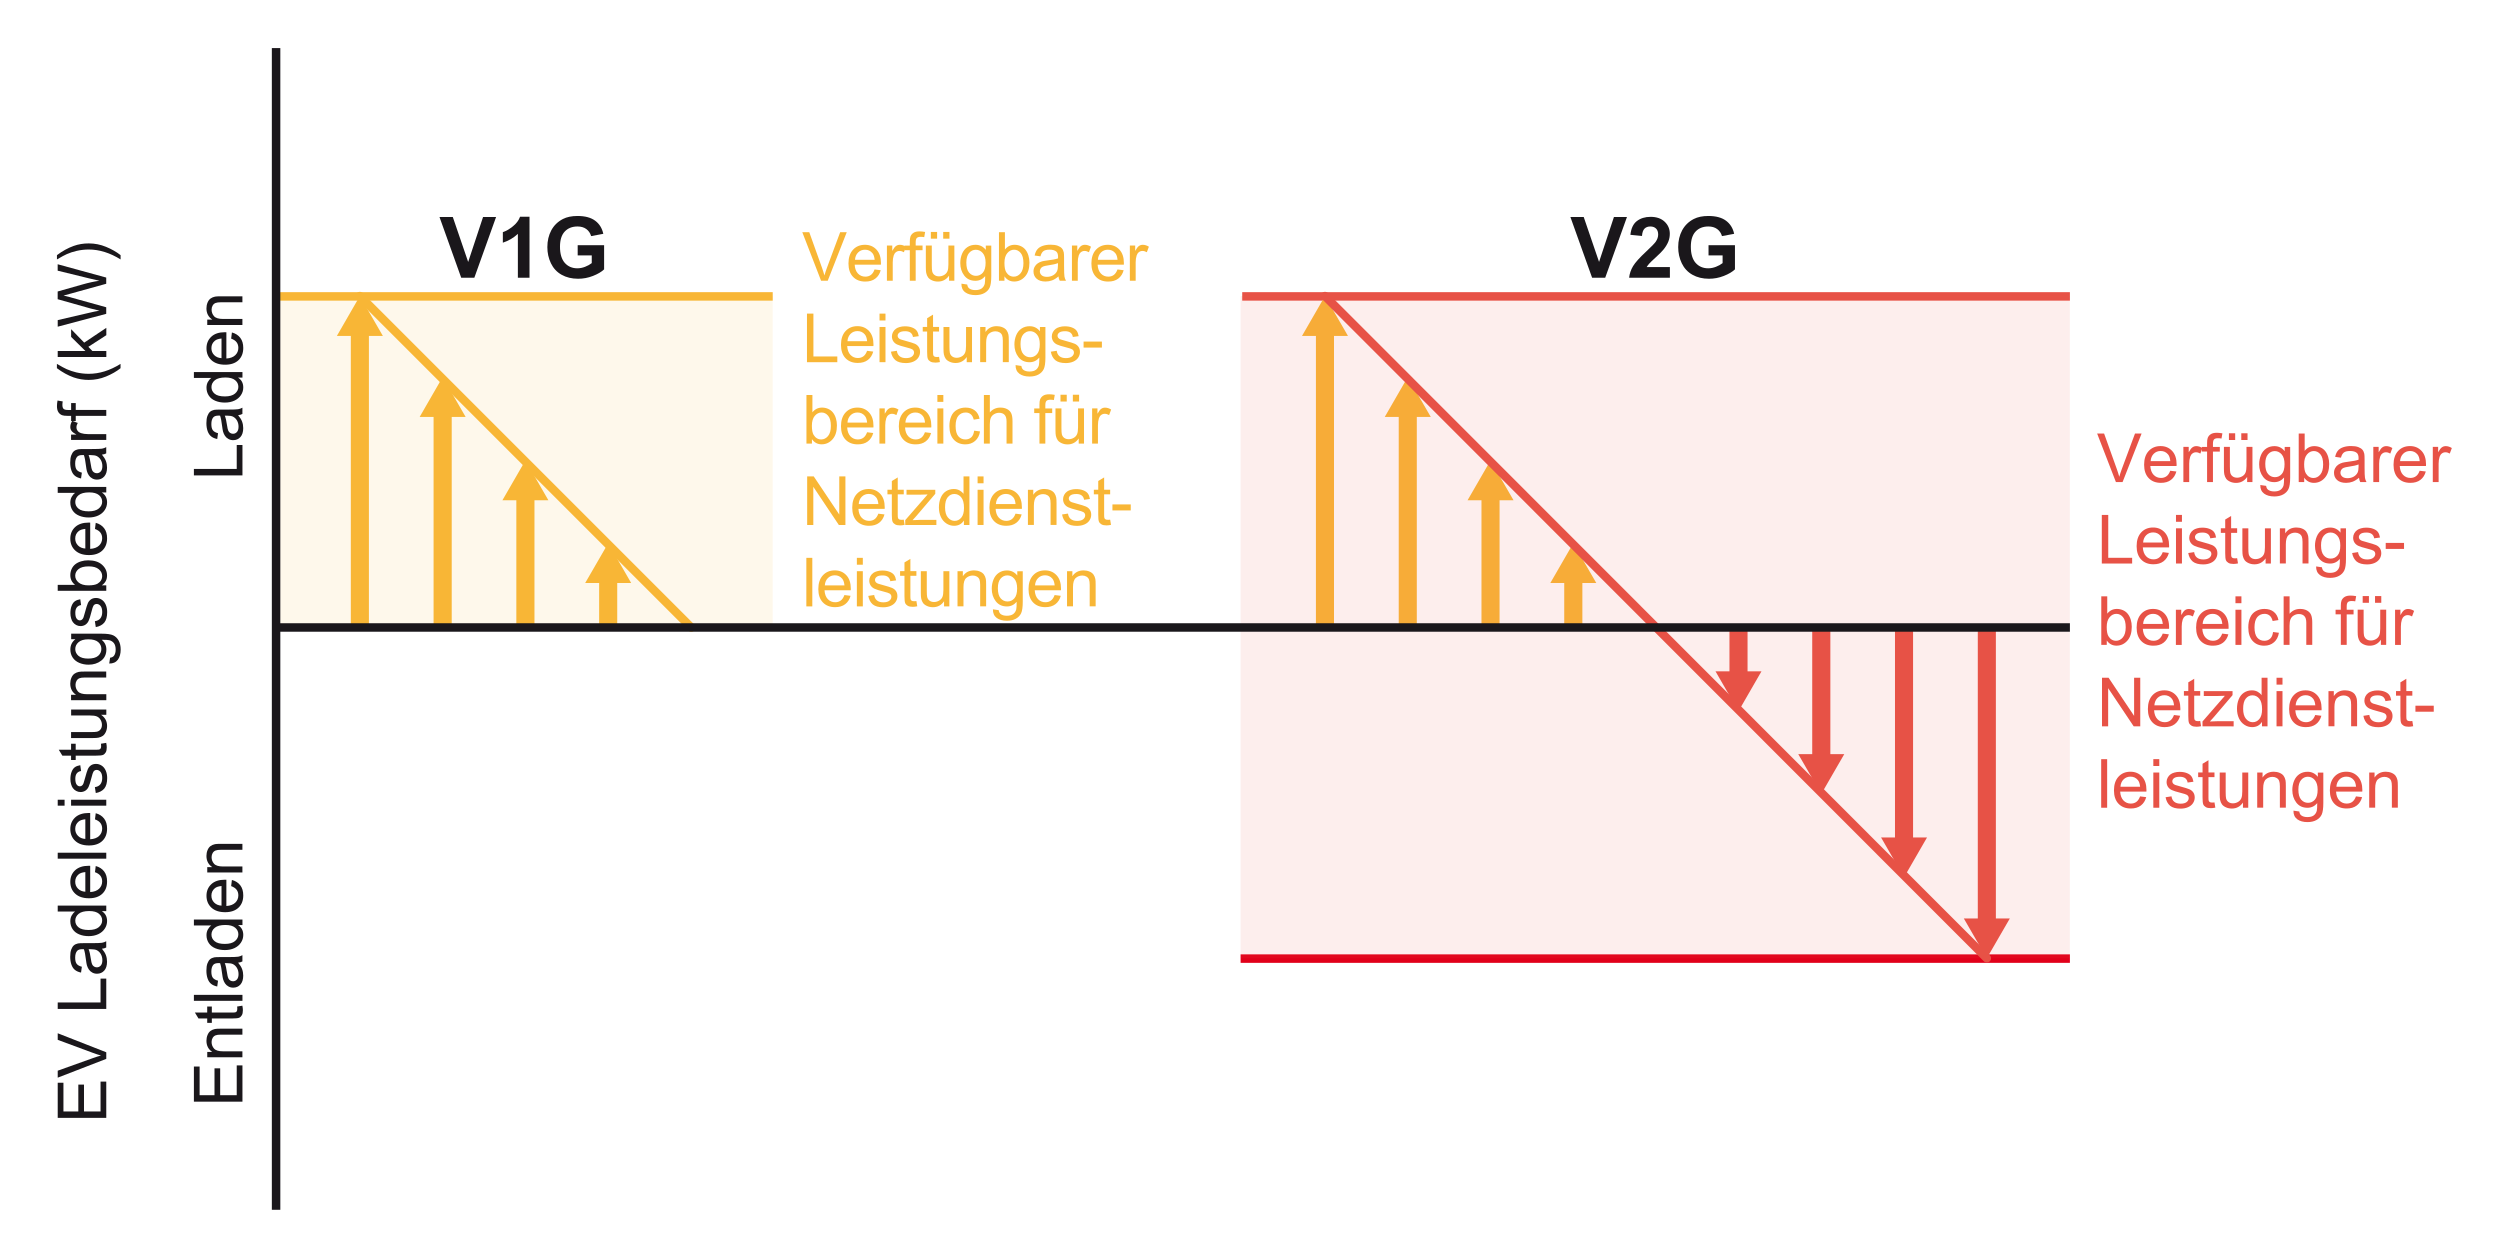 <?xml version="1.0" encoding="utf-8"?>
<!-- Generator: Adobe Illustrator 25.2.1, SVG Export Plug-In . SVG Version: 6.00 Build 0)  -->
<svg version="1.1" id="contenu" xmlns="http://www.w3.org/2000/svg" xmlns:xlink="http://www.w3.org/1999/xlink" x="0px" y="0px"
	 width="524.12px" height="263.71px" viewBox="0 0 524.12 263.71" style="enable-background:new 0 0 524.12 263.71;"
	 xml:space="preserve">
<style type="text/css">
	.st0{fill:#1A171B;}
	.st1{fill:#F8B636;}
	.st2{fill:none;stroke:#F8B636;stroke-width:1.778;stroke-miterlimit:10;}
	.st3{fill:none;stroke:#E75246;stroke-width:1.778;stroke-miterlimit:10;}
	.st4{fill:none;stroke:#E1001A;stroke-width:1.778;stroke-miterlimit:10;}
	.st5{fill:#E75246;}
	.st6{opacity:0.1;}
	.st7{clip-path:url(#SVGID_2_);fill:#F8B636;}
	.st8{clip-path:url(#SVGID_4_);fill:#E75246;}
	.st9{fill:none;stroke:#9B9C9E;stroke-width:0.889;stroke-miterlimit:10;}
	.st10{fill:none;stroke:#F8B636;stroke-width:1.778;stroke-linecap:round;stroke-miterlimit:10;}
	.st11{fill:none;stroke:#E75246;stroke-width:1.778;stroke-linecap:round;stroke-miterlimit:10;}
	.st12{fill:none;stroke:#1A171B;stroke-width:1.778;stroke-miterlimit:10;}
</style>
<g>
	<path class="st0" d="M50.83,230.96H40.65v-7.36h1.2v6.01h3.12v-5.63h1.19v5.63h3.47v-6.25h1.2V230.96z"/>
	<path class="st0" d="M50.83,221.66h-7.38v-1.12h1.05c-0.81-0.54-1.22-1.32-1.22-2.35c0-0.44,0.08-0.85,0.24-1.23
		s0.37-0.65,0.63-0.84c0.26-0.19,0.57-0.31,0.92-0.39c0.23-0.05,0.64-0.07,1.22-0.07h4.53v1.25h-4.49c-0.51,0-0.89,0.05-1.14,0.15
		s-0.45,0.27-0.6,0.52c-0.15,0.25-0.23,0.54-0.23,0.87c0,0.53,0.17,0.99,0.51,1.38c0.34,0.39,0.98,0.58,1.92,0.58h4.03V221.66z"/>
	<path class="st0" d="M49.71,211.02l1.1-0.18c0.07,0.35,0.11,0.67,0.11,0.94c0,0.45-0.07,0.81-0.22,1.06s-0.33,0.43-0.57,0.53
		c-0.23,0.1-0.73,0.15-1.48,0.15h-4.24v0.92h-0.97v-0.92h-1.83l-0.75-1.24h2.58v-1.26h0.97v1.26h4.31c0.36,0,0.59-0.02,0.69-0.07
		c0.1-0.04,0.18-0.12,0.24-0.22s0.09-0.24,0.09-0.43C49.76,211.43,49.75,211.24,49.71,211.02z"/>
	<path class="st0" d="M50.83,209.82H40.65v-1.25h10.18V209.82z"/>
	<path class="st0" d="M49.92,201.82c0.39,0.46,0.67,0.91,0.83,1.34c0.16,0.43,0.24,0.89,0.24,1.38c0,0.81-0.2,1.43-0.59,1.87
		c-0.4,0.44-0.9,0.65-1.52,0.65c-0.36,0-0.69-0.08-0.99-0.25c-0.3-0.16-0.54-0.38-0.72-0.65s-0.32-0.57-0.41-0.9
		c-0.06-0.25-0.13-0.62-0.19-1.11c-0.12-1.01-0.26-1.75-0.43-2.23c-0.17,0-0.28-0.01-0.33-0.01c-0.51,0-0.87,0.12-1.08,0.35
		c-0.28,0.32-0.42,0.79-0.42,1.42c0,0.59,0.1,1.02,0.31,1.3c0.21,0.28,0.57,0.49,1.09,0.62l-0.17,1.22
		c-0.52-0.11-0.95-0.29-1.27-0.55c-0.32-0.25-0.57-0.62-0.74-1.1s-0.26-1.04-0.26-1.67c0-0.63,0.07-1.14,0.22-1.53
		c0.15-0.39,0.33-0.68,0.56-0.87c0.22-0.19,0.51-0.31,0.85-0.39c0.21-0.04,0.6-0.06,1.15-0.06h1.67c1.16,0,1.9-0.03,2.21-0.08
		c0.31-0.05,0.6-0.16,0.89-0.32v1.31C50.57,201.7,50.27,201.79,49.92,201.82z M47.13,201.93c0.19,0.45,0.34,1.13,0.47,2.04
		c0.07,0.51,0.16,0.88,0.25,1.09c0.09,0.21,0.23,0.38,0.41,0.49s0.38,0.17,0.59,0.17c0.33,0,0.61-0.13,0.83-0.38
		s0.33-0.62,0.33-1.11c0-0.48-0.11-0.91-0.32-1.28s-0.5-0.65-0.86-0.83c-0.28-0.13-0.7-0.2-1.25-0.2H47.13z"/>
	<path class="st0" d="M50.83,193.94H49.9c0.73,0.47,1.1,1.16,1.1,2.06c0,0.59-0.16,1.13-0.49,1.62c-0.32,0.49-0.78,0.88-1.36,1.15
		c-0.58,0.27-1.25,0.41-2,0.41c-0.74,0-1.4-0.12-2-0.37c-0.6-0.25-1.06-0.61-1.38-1.1s-0.48-1.04-0.48-1.65
		c0-0.44,0.09-0.84,0.28-1.19s0.43-0.63,0.73-0.85h-3.65v-1.24h10.18V193.94z M47.15,197.89c0.94,0,1.65-0.2,2.12-0.6
		c0.47-0.4,0.7-0.87,0.7-1.41c0-0.55-0.22-1.01-0.67-1.39c-0.45-0.38-1.13-0.57-2.04-0.57c-1.01,0-1.75,0.19-2.22,0.58
		c-0.47,0.39-0.71,0.87-0.71,1.44c0,0.56,0.23,1.02,0.68,1.39C45.46,197.71,46.17,197.89,47.15,197.89z"/>
	<path class="st0" d="M48.46,185.77l0.16-1.29c0.75,0.2,1.34,0.58,1.76,1.13c0.42,0.55,0.62,1.25,0.62,2.11c0,1.08-0.33,1.93-1,2.57
		c-0.66,0.63-1.6,0.95-2.79,0.95c-1.24,0-2.2-0.32-2.89-0.96c-0.69-0.64-1.03-1.47-1.03-2.49c0-0.99,0.34-1.79,1.01-2.42
		s1.62-0.94,2.83-0.94c0.07,0,0.19,0,0.33,0.01v5.5c0.81-0.05,1.43-0.28,1.86-0.69s0.65-0.93,0.65-1.54c0-0.46-0.12-0.85-0.36-1.17
		C49.37,186.21,48.98,185.96,48.46,185.77z M46.44,189.87v-4.12c-0.62,0.06-1.09,0.21-1.4,0.47c-0.48,0.4-0.72,0.91-0.72,1.55
		c0,0.57,0.19,1.06,0.58,1.45S45.79,189.83,46.44,189.87z"/>
	<path class="st0" d="M50.83,182.91h-7.38v-1.12h1.05c-0.81-0.54-1.22-1.32-1.22-2.35c0-0.44,0.08-0.85,0.24-1.23
		s0.37-0.65,0.63-0.84c0.26-0.19,0.57-0.31,0.92-0.39c0.23-0.05,0.64-0.07,1.22-0.07h4.53v1.25h-4.49c-0.51,0-0.89,0.05-1.14,0.15
		s-0.45,0.27-0.6,0.52c-0.15,0.25-0.23,0.54-0.23,0.87c0,0.53,0.17,0.99,0.51,1.38c0.34,0.39,0.98,0.58,1.92,0.58h4.03V182.91z"/>
</g>
<g>
	<path class="st0" d="M50.83,99.66H40.65v-1.35h8.98V93.3h1.2V99.66z"/>
	<path class="st0" d="M49.92,87.04c0.39,0.46,0.67,0.91,0.83,1.34c0.16,0.43,0.24,0.89,0.24,1.38c0,0.81-0.2,1.43-0.59,1.87
		c-0.4,0.44-0.9,0.65-1.52,0.65c-0.36,0-0.69-0.08-0.99-0.25c-0.3-0.16-0.54-0.38-0.72-0.65s-0.32-0.57-0.41-0.9
		c-0.06-0.25-0.13-0.62-0.19-1.11c-0.12-1.01-0.26-1.75-0.43-2.23c-0.17,0-0.28-0.01-0.33-0.01c-0.51,0-0.87,0.12-1.08,0.35
		c-0.28,0.32-0.42,0.79-0.42,1.42c0,0.59,0.1,1.02,0.31,1.3c0.21,0.28,0.57,0.49,1.09,0.62l-0.17,1.22
		c-0.52-0.11-0.95-0.29-1.27-0.55c-0.32-0.25-0.57-0.62-0.74-1.1s-0.26-1.04-0.26-1.67c0-0.63,0.07-1.14,0.22-1.53
		c0.15-0.39,0.33-0.68,0.56-0.87c0.22-0.19,0.51-0.31,0.85-0.39c0.21-0.04,0.6-0.06,1.15-0.06h1.67c1.16,0,1.9-0.03,2.21-0.08
		c0.31-0.05,0.6-0.16,0.89-0.32v1.31C50.57,86.92,50.27,87.01,49.92,87.04z M47.13,87.15c0.19,0.45,0.34,1.13,0.47,2.04
		c0.07,0.51,0.16,0.88,0.25,1.09c0.09,0.21,0.23,0.38,0.41,0.49s0.38,0.17,0.59,0.17c0.33,0,0.61-0.13,0.83-0.38
		s0.33-0.62,0.33-1.11c0-0.48-0.11-0.91-0.32-1.28s-0.5-0.65-0.86-0.83c-0.28-0.13-0.7-0.2-1.25-0.2H47.13z"/>
	<path class="st0" d="M50.83,79.16H49.9c0.73,0.47,1.1,1.16,1.1,2.06c0,0.59-0.16,1.13-0.49,1.62c-0.32,0.49-0.78,0.88-1.36,1.15
		c-0.58,0.27-1.25,0.41-2,0.41c-0.74,0-1.4-0.12-2-0.37c-0.6-0.25-1.06-0.61-1.38-1.1s-0.48-1.04-0.48-1.65
		c0-0.44,0.09-0.84,0.28-1.19s0.43-0.63,0.73-0.85h-3.65V78h10.18V79.16z M47.15,83.11c0.94,0,1.65-0.2,2.12-0.6
		c0.47-0.4,0.7-0.87,0.7-1.41c0-0.55-0.22-1.01-0.67-1.39c-0.45-0.38-1.13-0.57-2.04-0.57c-1.01,0-1.75,0.19-2.22,0.58
		c-0.47,0.39-0.71,0.87-0.71,1.44c0,0.56,0.23,1.02,0.68,1.39C45.46,82.93,46.18,83.11,47.15,83.11z"/>
	<path class="st0" d="M48.46,70.99l0.16-1.29c0.75,0.2,1.34,0.58,1.76,1.13c0.42,0.55,0.62,1.25,0.62,2.11c0,1.08-0.33,1.93-1,2.57
		c-0.66,0.63-1.6,0.95-2.79,0.95c-1.24,0-2.2-0.32-2.89-0.96c-0.69-0.64-1.03-1.47-1.03-2.49c0-0.99,0.34-1.79,1.01-2.42
		s1.62-0.94,2.83-0.94c0.07,0,0.19,0,0.33,0.01v5.5c0.81-0.05,1.43-0.28,1.86-0.69s0.65-0.93,0.65-1.54c0-0.46-0.12-0.85-0.36-1.17
		C49.37,71.43,48.99,71.18,48.46,70.99z M46.44,75.09v-4.12c-0.62,0.06-1.09,0.21-1.4,0.47c-0.48,0.4-0.72,0.91-0.72,1.55
		c0,0.57,0.19,1.06,0.58,1.45S45.79,75.05,46.44,75.09z"/>
	<path class="st0" d="M50.83,68.13h-7.38V67h1.05c-0.81-0.54-1.22-1.32-1.22-2.35c0-0.44,0.08-0.85,0.24-1.23s0.37-0.65,0.63-0.84
		c0.26-0.19,0.57-0.31,0.92-0.39c0.23-0.05,0.64-0.07,1.22-0.07h4.53v1.25h-4.49c-0.51,0-0.89,0.05-1.14,0.15s-0.45,0.27-0.6,0.52
		c-0.15,0.25-0.23,0.54-0.23,0.87c0,0.53,0.17,0.99,0.51,1.38c0.34,0.39,0.98,0.58,1.92,0.58h4.03V68.13z"/>
</g>
<g>
	<path class="st0" d="M22.28,234.36H12.1V227h1.2v6.01h3.12v-5.63h1.19v5.63h3.47v-6.25h1.2V234.36z"/>
	<path class="st0" d="M22.28,221.99l-10.18,3.94v-1.46l7.4-2.65c0.59-0.21,1.15-0.39,1.67-0.53c-0.56-0.16-1.11-0.34-1.67-0.55
		L12.1,218v-1.38l10.18,3.99V221.99z"/>
	<path class="st0" d="M22.28,211.52H12.1v-1.35h8.98v-5.01h1.2V211.52z"/>
	<path class="st0" d="M21.37,198.9c0.39,0.46,0.67,0.91,0.83,1.34c0.16,0.43,0.24,0.89,0.24,1.38c0,0.81-0.2,1.43-0.59,1.87
		c-0.4,0.44-0.9,0.65-1.52,0.65c-0.36,0-0.69-0.08-0.99-0.25c-0.3-0.16-0.54-0.38-0.72-0.65s-0.32-0.57-0.41-0.9
		c-0.06-0.25-0.13-0.62-0.19-1.11c-0.12-1.01-0.26-1.75-0.43-2.23c-0.17,0-0.28-0.01-0.33-0.01c-0.51,0-0.87,0.12-1.08,0.35
		c-0.28,0.32-0.42,0.79-0.42,1.42c0,0.59,0.1,1.02,0.31,1.3c0.21,0.28,0.57,0.49,1.09,0.62l-0.17,1.22
		c-0.52-0.11-0.95-0.29-1.27-0.55c-0.32-0.25-0.57-0.62-0.74-1.1s-0.26-1.04-0.26-1.67c0-0.63,0.07-1.14,0.22-1.53
		c0.15-0.39,0.33-0.68,0.56-0.87c0.22-0.19,0.51-0.31,0.85-0.39c0.21-0.04,0.6-0.06,1.15-0.06h1.67c1.16,0,1.9-0.03,2.21-0.08
		c0.31-0.05,0.6-0.16,0.89-0.32v1.31C22.02,198.78,21.72,198.87,21.37,198.9z M18.58,199.01c0.19,0.45,0.34,1.13,0.47,2.04
		c0.07,0.51,0.16,0.88,0.25,1.09c0.09,0.21,0.23,0.38,0.41,0.49s0.38,0.17,0.59,0.17c0.33,0,0.61-0.13,0.83-0.38
		s0.33-0.62,0.33-1.11c0-0.48-0.11-0.91-0.32-1.28s-0.5-0.65-0.86-0.83c-0.28-0.13-0.7-0.2-1.25-0.2H18.58z"/>
	<path class="st0" d="M22.28,191.02h-0.93c0.73,0.47,1.1,1.16,1.1,2.06c0,0.59-0.16,1.13-0.49,1.62c-0.32,0.49-0.78,0.88-1.36,1.15
		c-0.58,0.27-1.25,0.41-2,0.41c-0.74,0-1.4-0.12-2-0.37c-0.6-0.25-1.06-0.61-1.38-1.1s-0.48-1.04-0.48-1.65
		c0-0.44,0.09-0.84,0.28-1.19s0.43-0.63,0.73-0.85H12.1v-1.24h10.18V191.02z M18.6,194.97c0.94,0,1.65-0.2,2.12-0.6
		c0.47-0.4,0.7-0.87,0.7-1.41c0-0.55-0.22-1.01-0.67-1.39c-0.45-0.38-1.13-0.57-2.04-0.57c-1.01,0-1.75,0.19-2.22,0.58
		c-0.47,0.39-0.71,0.87-0.71,1.44c0,0.56,0.23,1.02,0.68,1.39C16.91,194.79,17.63,194.97,18.6,194.97z"/>
	<path class="st0" d="M19.91,182.85l0.16-1.29c0.75,0.2,1.34,0.58,1.76,1.13c0.42,0.55,0.62,1.25,0.62,2.11c0,1.08-0.33,1.93-1,2.57
		c-0.66,0.63-1.6,0.95-2.79,0.95c-1.24,0-2.2-0.32-2.89-0.96c-0.69-0.64-1.03-1.47-1.03-2.49c0-0.99,0.34-1.79,1.01-2.42
		c0.67-0.62,1.62-0.94,2.83-0.94c0.07,0,0.19,0,0.33,0.01v5.5c0.81-0.05,1.43-0.28,1.86-0.69s0.65-0.93,0.65-1.54
		c0-0.46-0.12-0.85-0.36-1.17C20.82,183.3,20.44,183.04,19.91,182.85z M17.89,186.95v-4.12c-0.62,0.06-1.09,0.21-1.4,0.47
		c-0.48,0.4-0.72,0.91-0.72,1.55c0,0.57,0.19,1.06,0.58,1.45C16.73,186.69,17.24,186.91,17.89,186.95z"/>
	<path class="st0" d="M22.28,180.02H12.1v-1.25h10.18V180.02z"/>
	<path class="st0" d="M19.91,171.78l0.16-1.29c0.75,0.2,1.34,0.58,1.76,1.13c0.42,0.55,0.62,1.25,0.62,2.11c0,1.08-0.33,1.93-1,2.57
		c-0.66,0.63-1.6,0.95-2.79,0.95c-1.24,0-2.2-0.32-2.89-0.96c-0.69-0.64-1.03-1.47-1.03-2.49c0-0.99,0.34-1.79,1.01-2.42
		c0.67-0.62,1.62-0.94,2.83-0.94c0.07,0,0.19,0,0.33,0.01v5.5c0.81-0.05,1.43-0.28,1.86-0.69s0.65-0.93,0.65-1.54
		c0-0.46-0.12-0.85-0.36-1.17C20.82,172.23,20.44,171.97,19.91,171.78z M17.89,175.88v-4.12c-0.62,0.06-1.09,0.21-1.4,0.47
		c-0.48,0.4-0.72,0.91-0.72,1.55c0,0.57,0.19,1.06,0.58,1.45C16.73,175.63,17.24,175.84,17.89,175.88z"/>
	<path class="st0" d="M13.54,168.91H12.1v-1.25h1.44V168.91z M22.28,168.91h-7.38v-1.25h7.38V168.91z"/>
	<path class="st0" d="M20.08,166.26l-0.19-1.24c0.5-0.07,0.88-0.26,1.14-0.58c0.26-0.32,0.4-0.76,0.4-1.33c0-0.57-0.12-1-0.35-1.28
		c-0.23-0.28-0.51-0.42-0.82-0.42c-0.28,0-0.5,0.12-0.67,0.37c-0.11,0.17-0.25,0.6-0.42,1.28c-0.23,0.92-0.43,1.55-0.6,1.91
		c-0.17,0.35-0.4,0.62-0.7,0.81c-0.3,0.18-0.63,0.27-0.99,0.27c-0.33,0-0.63-0.08-0.91-0.23c-0.28-0.15-0.51-0.35-0.7-0.61
		c-0.14-0.19-0.27-0.46-0.36-0.79c-0.1-0.34-0.15-0.7-0.15-1.08c0-0.58,0.08-1.09,0.25-1.52c0.17-0.44,0.39-0.76,0.68-0.97
		c0.28-0.21,0.67-0.35,1.14-0.43l0.17,1.22c-0.38,0.06-0.68,0.22-0.89,0.48c-0.21,0.27-0.32,0.64-0.32,1.13
		c0,0.57,0.09,0.98,0.28,1.23c0.19,0.25,0.41,0.37,0.67,0.37c0.16,0,0.31-0.05,0.44-0.15c0.13-0.1,0.25-0.26,0.33-0.48
		c0.05-0.12,0.15-0.49,0.32-1.1c0.24-0.88,0.43-1.5,0.58-1.85c0.15-0.35,0.37-0.62,0.66-0.82c0.29-0.2,0.64-0.3,1.07-0.3
		c0.42,0,0.81,0.12,1.18,0.36c0.37,0.24,0.65,0.59,0.85,1.05c0.2,0.46,0.3,0.98,0.3,1.56c0,0.96-0.2,1.69-0.6,2.19
		C21.46,165.8,20.86,166.12,20.08,166.26z"/>
	<path class="st0" d="M21.17,155.92l1.1-0.18c0.07,0.35,0.11,0.67,0.11,0.94c0,0.45-0.07,0.81-0.22,1.06s-0.33,0.43-0.57,0.53
		c-0.23,0.1-0.73,0.15-1.48,0.15h-4.24v0.92h-0.97v-0.92h-1.83l-0.75-1.24h2.58v-1.26h0.97v1.26h4.31c0.36,0,0.59-0.02,0.69-0.07
		c0.1-0.04,0.18-0.12,0.24-0.22s0.09-0.24,0.09-0.43C21.21,156.33,21.2,156.14,21.17,155.92z"/>
	<path class="st0" d="M22.28,149.86H21.2c0.83,0.57,1.25,1.35,1.25,2.34c0,0.44-0.08,0.84-0.25,1.22c-0.17,0.38-0.38,0.66-0.63,0.84
		c-0.25,0.18-0.56,0.31-0.93,0.39c-0.25,0.05-0.63,0.08-1.17,0.08h-4.57v-1.25H19c0.65,0,1.09-0.03,1.32-0.08
		c0.33-0.08,0.59-0.25,0.77-0.5c0.19-0.25,0.28-0.57,0.28-0.94s-0.1-0.73-0.29-1.06c-0.19-0.33-0.45-0.56-0.78-0.7
		c-0.33-0.14-0.81-0.2-1.44-0.2h-3.95v-1.25h7.38V149.86z"/>
	<path class="st0" d="M22.28,146.79h-7.38v-1.12h1.05c-0.81-0.54-1.22-1.32-1.22-2.35c0-0.44,0.08-0.85,0.24-1.23
		s0.37-0.65,0.63-0.84c0.26-0.19,0.57-0.31,0.92-0.39c0.23-0.05,0.64-0.07,1.22-0.07h4.53v1.25H17.8c-0.51,0-0.89,0.05-1.14,0.15
		s-0.45,0.27-0.6,0.52c-0.15,0.25-0.23,0.54-0.23,0.87c0,0.53,0.17,0.99,0.51,1.38c0.34,0.39,0.98,0.58,1.92,0.58h4.03V146.79z"/>
	<path class="st0" d="M22.9,139.11l0.18-1.22c0.38-0.05,0.65-0.19,0.82-0.42c0.23-0.31,0.35-0.73,0.35-1.27
		c0-0.58-0.12-1.03-0.35-1.34c-0.23-0.31-0.56-0.53-0.97-0.64c-0.25-0.06-0.79-0.09-1.6-0.09c0.64,0.55,0.97,1.23,0.97,2.04
		c0,1.01-0.37,1.8-1.1,2.35c-0.73,0.56-1.61,0.83-2.63,0.83c-0.7,0-1.35-0.13-1.95-0.38c-0.59-0.25-1.05-0.62-1.38-1.11
		c-0.32-0.48-0.49-1.05-0.49-1.71c0-0.87,0.35-1.59,1.06-2.15h-0.89v-1.15h6.38c1.15,0,1.96,0.12,2.44,0.35
		c0.48,0.23,0.86,0.6,1.14,1.11c0.28,0.51,0.42,1.13,0.42,1.87c0,0.88-0.2,1.59-0.59,2.13C24.29,138.86,23.69,139.12,22.9,139.11z
		 M18.46,138.07c0.97,0,1.67-0.19,2.12-0.58c0.44-0.38,0.67-0.87,0.67-1.44c0-0.57-0.22-1.06-0.66-1.44
		c-0.44-0.39-1.14-0.58-2.08-0.58c-0.9,0-1.58,0.2-2.04,0.6c-0.46,0.4-0.69,0.88-0.69,1.45c0,0.56,0.23,1.03,0.68,1.42
		C16.91,137.88,17.58,138.07,18.46,138.07z"/>
	<path class="st0" d="M20.08,131.47l-0.19-1.24c0.5-0.07,0.88-0.26,1.14-0.58c0.26-0.32,0.4-0.76,0.4-1.33c0-0.57-0.12-1-0.35-1.28
		c-0.23-0.28-0.51-0.42-0.82-0.42c-0.28,0-0.5,0.12-0.67,0.37c-0.11,0.17-0.25,0.6-0.42,1.28c-0.23,0.92-0.43,1.55-0.6,1.91
		c-0.17,0.35-0.4,0.62-0.7,0.81c-0.3,0.18-0.63,0.27-0.99,0.27c-0.33,0-0.63-0.08-0.91-0.23c-0.28-0.15-0.51-0.35-0.7-0.61
		c-0.14-0.19-0.27-0.46-0.36-0.79c-0.1-0.34-0.15-0.7-0.15-1.08c0-0.58,0.08-1.09,0.25-1.52c0.17-0.44,0.39-0.76,0.68-0.97
		c0.28-0.21,0.67-0.35,1.14-0.43l0.17,1.22c-0.38,0.06-0.68,0.22-0.89,0.48c-0.21,0.27-0.32,0.64-0.32,1.13
		c0,0.57,0.09,0.98,0.28,1.23c0.19,0.25,0.41,0.37,0.67,0.37c0.16,0,0.31-0.05,0.44-0.15c0.13-0.1,0.25-0.26,0.33-0.48
		c0.05-0.12,0.15-0.49,0.32-1.1c0.24-0.88,0.43-1.5,0.58-1.85c0.15-0.35,0.37-0.62,0.66-0.82c0.29-0.2,0.64-0.3,1.07-0.3
		c0.42,0,0.81,0.12,1.18,0.36c0.37,0.24,0.65,0.59,0.85,1.05c0.2,0.46,0.3,0.98,0.3,1.56c0,0.96-0.2,1.69-0.6,2.19
		C21.46,131.01,20.86,131.33,20.08,131.47z"/>
	<path class="st0" d="M22.28,122.7v1.16H12.1v-1.25h3.63c-0.66-0.53-0.99-1.2-0.99-2.02c0-0.45,0.09-0.88,0.27-1.29
		c0.18-0.4,0.44-0.74,0.77-1c0.33-0.26,0.73-0.47,1.2-0.61c0.47-0.15,0.97-0.22,1.5-0.22c1.26,0,2.24,0.31,2.93,0.94
		c0.69,0.62,1.03,1.38,1.03,2.25c0,0.87-0.36,1.55-1.09,2.05H22.28z M18.54,122.72c0.88,0,1.52-0.12,1.92-0.36
		c0.64-0.39,0.96-0.93,0.96-1.6c0-0.55-0.24-1.02-0.71-1.42c-0.47-0.4-1.18-0.6-2.12-0.6c-0.96,0-1.67,0.19-2.13,0.57
		c-0.46,0.38-0.69,0.84-0.69,1.39c0,0.55,0.24,1.02,0.71,1.42C16.96,122.52,17.64,122.72,18.54,122.72z"/>
	<path class="st0" d="M19.91,110.9l0.16-1.29c0.75,0.2,1.34,0.58,1.76,1.13c0.42,0.55,0.62,1.25,0.62,2.11c0,1.08-0.33,1.93-1,2.57
		c-0.66,0.63-1.6,0.95-2.79,0.95c-1.24,0-2.2-0.32-2.89-0.96c-0.69-0.64-1.03-1.47-1.03-2.49c0-0.99,0.34-1.79,1.01-2.42
		c0.67-0.62,1.62-0.94,2.83-0.94c0.07,0,0.19,0,0.33,0.01v5.5c0.81-0.05,1.43-0.28,1.86-0.69s0.65-0.93,0.65-1.54
		c0-0.46-0.12-0.85-0.36-1.17C20.82,111.34,20.44,111.09,19.91,110.9z M17.89,115v-4.12c-0.62,0.06-1.09,0.21-1.4,0.47
		c-0.48,0.4-0.72,0.91-0.72,1.55c0,0.57,0.19,1.06,0.58,1.45C16.73,114.74,17.24,114.96,17.89,115z"/>
	<path class="st0" d="M22.28,103.25h-0.93c0.73,0.47,1.1,1.16,1.1,2.06c0,0.59-0.16,1.13-0.49,1.62c-0.32,0.49-0.78,0.88-1.36,1.15
		c-0.58,0.27-1.25,0.41-2,0.41c-0.74,0-1.4-0.12-2-0.37c-0.6-0.25-1.06-0.61-1.38-1.1s-0.48-1.04-0.48-1.65
		c0-0.44,0.09-0.84,0.28-1.19s0.43-0.63,0.73-0.85H12.1v-1.24h10.18V103.25z M18.6,107.2c0.94,0,1.65-0.2,2.12-0.6
		c0.47-0.4,0.7-0.87,0.7-1.41c0-0.55-0.22-1.01-0.67-1.39c-0.45-0.38-1.13-0.57-2.04-0.57c-1.01,0-1.75,0.19-2.22,0.58
		c-0.47,0.39-0.71,0.87-0.71,1.44c0,0.56,0.23,1.02,0.68,1.39C16.91,107.02,17.63,107.2,18.6,107.2z"/>
	<path class="st0" d="M21.37,95.31c0.39,0.46,0.67,0.91,0.83,1.34c0.16,0.43,0.24,0.89,0.24,1.38c0,0.81-0.2,1.43-0.59,1.87
		c-0.4,0.44-0.9,0.65-1.52,0.65c-0.36,0-0.69-0.08-0.99-0.25c-0.3-0.16-0.54-0.38-0.72-0.65s-0.32-0.57-0.41-0.9
		c-0.06-0.25-0.13-0.62-0.19-1.11c-0.12-1.01-0.26-1.75-0.43-2.23c-0.17,0-0.28-0.01-0.33-0.01c-0.51,0-0.87,0.12-1.08,0.35
		c-0.28,0.32-0.42,0.79-0.42,1.42c0,0.59,0.1,1.02,0.31,1.3c0.21,0.28,0.57,0.49,1.09,0.62l-0.17,1.22
		c-0.52-0.11-0.95-0.29-1.27-0.55c-0.32-0.25-0.57-0.62-0.74-1.1s-0.26-1.04-0.26-1.67c0-0.63,0.07-1.14,0.22-1.53
		c0.15-0.39,0.33-0.68,0.56-0.87c0.22-0.19,0.51-0.31,0.85-0.39c0.21-0.04,0.6-0.06,1.15-0.06h1.67c1.16,0,1.9-0.03,2.21-0.08
		c0.31-0.05,0.6-0.16,0.89-0.32v1.31C22.02,95.19,21.72,95.28,21.37,95.31z M18.58,95.42c0.19,0.45,0.34,1.13,0.47,2.04
		c0.07,0.51,0.16,0.88,0.25,1.09c0.09,0.21,0.23,0.38,0.41,0.49s0.38,0.17,0.59,0.17c0.33,0,0.61-0.13,0.83-0.38
		s0.33-0.62,0.33-1.11c0-0.48-0.11-0.91-0.32-1.28s-0.5-0.65-0.86-0.83c-0.28-0.13-0.7-0.2-1.25-0.2H18.58z"/>
	<path class="st0" d="M22.28,92.23h-7.38v-1.12h1.12c-0.52-0.29-0.87-0.55-1.03-0.79c-0.17-0.24-0.25-0.51-0.25-0.8
		c0-0.42,0.13-0.85,0.4-1.28l1.16,0.43c-0.18,0.31-0.27,0.61-0.27,0.92c0,0.27,0.08,0.52,0.25,0.74s0.39,0.37,0.68,0.47
		c0.44,0.14,0.93,0.21,1.46,0.21h3.86V92.23z"/>
	<path class="st0" d="M22.28,87.18h-6.4v1.1h-0.97v-1.1h-0.78c-0.5,0-0.86-0.04-1.1-0.13c-0.32-0.12-0.59-0.33-0.79-0.64
		c-0.2-0.3-0.3-0.73-0.3-1.27c0-0.35,0.04-0.74,0.12-1.17l1.09,0.19c-0.05,0.26-0.07,0.5-0.07,0.74c0,0.38,0.08,0.65,0.24,0.81
		c0.16,0.16,0.47,0.24,0.91,0.24h0.68V84.5h0.97v1.44h6.4V87.18z"/>
	<path class="st0" d="M25.28,77.19c-0.87,0.69-1.89,1.27-3.06,1.75c-1.17,0.48-2.38,0.71-3.62,0.71c-1.1,0-2.16-0.18-3.17-0.53
		c-1.17-0.42-2.34-1.06-3.5-1.93v-0.9c0.96,0.56,1.65,0.93,2.06,1.11c0.64,0.28,1.31,0.5,2,0.67c0.87,0.2,1.74,0.3,2.61,0.3
		c2.23,0,4.45-0.69,6.67-2.08V77.19z"/>
	<path class="st0" d="M22.28,74.84H12.1v-1.25h5.81l-3-2.96v-1.62l2.74,2.82l4.64-3.1v1.54l-3.77,2.44l0.85,0.88h2.92V74.84z"/>
	<path class="st0" d="M22.28,65.79l-10.18,2.7v-1.38l6.67-1.55c0.7-0.17,1.39-0.31,2.08-0.43c-1.09-0.26-1.71-0.41-1.88-0.46
		l-6.88-1.94v-1.62l5.15-1.46c1.28-0.37,2.48-0.63,3.6-0.79c-0.64-0.13-1.38-0.3-2.21-0.51l-6.54-1.6V55.4l10.18,2.79v1.3
		l-7.76,2.15c-0.65,0.18-1.05,0.29-1.19,0.32c0.47,0.11,0.87,0.21,1.19,0.3l7.76,2.16V65.79z"/>
	<path class="st0" d="M25.28,53.49v0.9c-2.22-1.38-4.45-2.08-6.67-2.08c-0.87,0-1.73,0.1-2.59,0.3c-0.69,0.16-1.36,0.38-2,0.66
		c-0.42,0.18-1.11,0.55-2.08,1.12v-0.9c1.16-0.87,2.33-1.51,3.5-1.93c1.01-0.36,2.06-0.53,3.17-0.53c1.25,0,2.46,0.24,3.62,0.72
		S24.41,52.8,25.28,53.49z"/>
</g>
<rect x="125.61" y="121.96" class="st1" width="3.79" height="9.53"/>
<polygon class="st1" points="127.51,113.88 122.68,122.23 132.33,122.23 "/>
<rect x="108.25" y="104.6" class="st1" width="3.8" height="26.89"/>
<polygon class="st1" points="110.15,96.53 105.33,104.88 114.97,104.88 "/>
<rect x="90.9" y="87.13" class="st1" width="3.8" height="44.36"/>
<polygon class="st1" points="92.8,79.05 87.98,87.41 97.62,87.41 "/>
<rect x="73.55" y="70.15" class="st1" width="3.79" height="61.34"/>
<polygon class="st1" points="75.44,62.07 70.62,70.43 80.27,70.43 "/>
<g>
	<path class="st0" d="M96.69,58.22L92.14,45.5h2.79l3.22,9.42l3.12-9.42h2.73l-4.56,12.73H96.69z"/>
	<path class="st0" d="M111.01,58.22h-2.44v-9.19c-0.89,0.83-1.94,1.45-3.15,1.85v-2.21c0.64-0.21,1.33-0.6,2.07-1.19
		s1.26-1.26,1.54-2.04h1.98V58.22z"/>
	<path class="st0" d="M121.11,53.54V51.4h5.54v5.07c-0.54,0.52-1.32,0.98-2.34,1.38c-1.02,0.4-2.06,0.59-3.1,0.59
		c-1.33,0-2.49-0.28-3.48-0.84s-1.73-1.36-2.23-2.4c-0.5-1.04-0.75-2.17-0.75-3.39c0-1.33,0.28-2.5,0.83-3.53
		c0.56-1.03,1.37-1.82,2.44-2.37c0.82-0.42,1.83-0.63,3.05-0.63c1.58,0,2.81,0.33,3.7,0.99c0.89,0.66,1.46,1.58,1.71,2.75
		l-2.55,0.48c-0.18-0.62-0.52-1.12-1.01-1.48c-0.49-0.36-1.11-0.54-1.85-0.54c-1.12,0-2.02,0.36-2.68,1.07s-0.99,1.77-0.99,3.17
		c0,1.51,0.34,2.64,1.01,3.4c0.67,0.75,1.55,1.13,2.64,1.13c0.54,0,1.08-0.11,1.62-0.32c0.54-0.21,1.01-0.47,1.39-0.77v-1.61H121.11
		z"/>
</g>
<g>
	<path class="st0" d="M333.78,58.22l-4.55-12.73h2.79l3.22,9.42l3.12-9.42h2.73l-4.56,12.73H333.78z"/>
	<path class="st0" d="M350.09,55.96v2.27h-8.55c0.09-0.86,0.37-1.67,0.83-2.44c0.46-0.77,1.38-1.78,2.74-3.05
		c1.1-1.02,1.77-1.72,2.02-2.08c0.34-0.5,0.5-1,0.5-1.49c0-0.54-0.15-0.96-0.44-1.25c-0.29-0.29-0.7-0.44-1.21-0.44
		c-0.51,0-0.91,0.15-1.22,0.46c-0.3,0.31-0.47,0.82-0.52,1.53l-2.43-0.24c0.14-1.34,0.6-2.31,1.36-2.89
		c0.76-0.58,1.72-0.88,2.86-0.88c1.26,0,2.24,0.34,2.96,1.02c0.72,0.68,1.08,1.52,1.08,2.53c0,0.57-0.1,1.12-0.31,1.64
		c-0.21,0.52-0.53,1.06-0.98,1.63c-0.3,0.38-0.83,0.92-1.6,1.62c-0.77,0.71-1.26,1.17-1.46,1.41s-0.37,0.46-0.5,0.68H350.09z"/>
	<path class="st0" d="M358.19,53.54V51.4h5.54v5.07c-0.54,0.52-1.32,0.98-2.34,1.38c-1.02,0.4-2.06,0.59-3.1,0.59
		c-1.33,0-2.49-0.28-3.48-0.84s-1.73-1.36-2.23-2.4c-0.5-1.04-0.75-2.17-0.75-3.39c0-1.33,0.28-2.5,0.83-3.53
		c0.56-1.03,1.37-1.82,2.44-2.37c0.82-0.42,1.83-0.63,3.05-0.63c1.58,0,2.81,0.33,3.7,0.99c0.89,0.66,1.46,1.58,1.71,2.75
		l-2.55,0.48c-0.18-0.62-0.52-1.12-1.01-1.48c-0.49-0.36-1.11-0.54-1.85-0.54c-1.12,0-2.02,0.36-2.68,1.07s-0.99,1.77-0.99,3.17
		c0,1.51,0.34,2.64,1.01,3.4c0.67,0.75,1.55,1.13,2.64,1.13c0.54,0,1.08-0.11,1.62-0.32c0.54-0.21,1.01-0.47,1.39-0.77v-1.61H358.19
		z"/>
</g>
<line class="st2" x1="57.88" y1="62.14" x2="162" y2="62.14"/>
<line class="st3" x1="260.43" y1="62.14" x2="433.95" y2="62.14"/>
<line class="st4" x1="260.09" y1="200.97" x2="433.95" y2="200.97"/>
<rect x="327.94" y="121.96" class="st1" width="3.8" height="9.53"/>
<polygon class="st1" points="329.84,113.88 325.02,122.23 334.66,122.23 "/>
<rect x="310.59" y="104.6" class="st1" width="3.79" height="26.89"/>
<polygon class="st1" points="312.49,96.53 307.67,104.88 317.31,104.88 "/>
<rect x="293.24" y="87.13" class="st1" width="3.79" height="44.36"/>
<polygon class="st1" points="295.13,79.05 290.31,87.41 299.96,87.41 "/>
<rect x="275.88" y="70.15" class="st1" width="3.79" height="61.34"/>
<polygon class="st1" points="277.78,62.07 272.96,70.43 282.6,70.43 "/>
<rect x="362.58" y="131.49" class="st5" width="3.79" height="9.53"/>
<polygon class="st5" points="364.47,149.1 369.29,140.74 359.65,140.74 "/>
<rect x="379.93" y="131.49" class="st5" width="3.8" height="26.89"/>
<polygon class="st5" points="381.83,166.45 386.65,158.1 377,158.1 "/>
<rect x="397.28" y="131.49" class="st5" width="3.79" height="44.36"/>
<polygon class="st5" points="399.18,183.92 404,175.57 394.36,175.57 "/>
<rect x="414.64" y="131.49" class="st5" width="3.79" height="61.34"/>
<polygon class="st5" points="416.53,200.9 421.36,192.55 411.71,192.55 "/>
<g class="st6">
	<g>
		<defs>
			<rect id="SVGID_1_" x="57.88" y="62.14" width="104.12" height="69.43"/>
		</defs>
		<clipPath id="SVGID_2_">
			<use xlink:href="#SVGID_1_"  style="overflow:visible;"/>
		</clipPath>
		<rect x="57.88" y="62.14" class="st7" width="104.12" height="69.43"/>
	</g>
</g>
<g class="st6">
	<g>
		<defs>
			<rect id="SVGID_3_" x="260.09" y="62.07" width="173.86" height="138.83"/>
		</defs>
		<clipPath id="SVGID_4_">
			<use xlink:href="#SVGID_3_"  style="overflow:visible;"/>
		</clipPath>
		<rect x="260.09" y="62.07" class="st8" width="173.85" height="138.83"/>
	</g>
</g>
<g>
	<path class="st1" d="M172.14,58.86l-3.94-10.18h1.46l2.65,7.4c0.21,0.59,0.39,1.15,0.53,1.67c0.16-0.56,0.34-1.11,0.55-1.67
		l2.75-7.4h1.38l-3.99,10.18H172.14z"/>
	<path class="st1" d="M183.35,56.49l1.29,0.16c-0.2,0.75-0.58,1.34-1.13,1.76c-0.55,0.42-1.25,0.62-2.11,0.62
		c-1.08,0-1.93-0.33-2.57-1c-0.63-0.66-0.95-1.6-0.95-2.79c0-1.24,0.32-2.2,0.96-2.89c0.64-0.69,1.47-1.03,2.49-1.03
		c0.99,0,1.79,0.34,2.42,1.01s0.94,1.62,0.94,2.83c0,0.07,0,0.19-0.01,0.33h-5.5c0.05,0.81,0.28,1.43,0.69,1.86s0.93,0.65,1.54,0.65
		c0.46,0,0.85-0.12,1.17-0.36C182.91,57.4,183.16,57.01,183.35,56.49z M179.25,54.47h4.12c-0.06-0.62-0.21-1.09-0.47-1.4
		c-0.4-0.48-0.91-0.72-1.55-0.72c-0.57,0-1.06,0.19-1.45,0.58S179.29,53.82,179.25,54.47z"/>
	<path class="st1" d="M185.94,58.86v-7.38h1.12v1.12c0.29-0.52,0.55-0.87,0.79-1.03c0.24-0.17,0.51-0.25,0.8-0.25
		c0.42,0,0.85,0.13,1.28,0.4l-0.43,1.16c-0.31-0.18-0.61-0.27-0.92-0.27c-0.27,0-0.52,0.08-0.74,0.25s-0.37,0.39-0.47,0.68
		c-0.14,0.44-0.21,0.93-0.21,1.46v3.86H185.94z"/>
	<path class="st1" d="M190.74,58.86v-6.4h-1.1v-0.97h1.1V50.7c0-0.5,0.04-0.86,0.13-1.1c0.12-0.32,0.33-0.59,0.64-0.79
		c0.3-0.2,0.73-0.3,1.27-0.3c0.35,0,0.74,0.04,1.17,0.12l-0.19,1.09c-0.26-0.05-0.5-0.07-0.74-0.07c-0.38,0-0.65,0.08-0.81,0.24
		c-0.16,0.16-0.24,0.47-0.24,0.91v0.68h1.44v0.97h-1.44v6.4H190.74z"/>
	<path class="st1" d="M198.97,58.86v-1.08c-0.57,0.83-1.35,1.25-2.34,1.25c-0.44,0-0.84-0.08-1.22-0.25
		c-0.38-0.17-0.66-0.38-0.84-0.63c-0.18-0.25-0.31-0.56-0.39-0.93c-0.05-0.25-0.08-0.63-0.08-1.17v-4.57h1.25v4.09
		c0,0.65,0.03,1.09,0.08,1.32c0.08,0.33,0.25,0.59,0.5,0.77c0.25,0.19,0.57,0.28,0.94,0.28s0.73-0.1,1.06-0.29
		c0.33-0.19,0.56-0.45,0.7-0.78c0.14-0.33,0.2-0.81,0.2-1.44v-3.95h1.25v7.38H198.97z M195.15,50.04v-1.42h1.31v1.42H195.15z
		 M197.74,50.04v-1.42h1.31v1.42H197.74z"/>
	<path class="st1" d="M201.56,59.47l1.22,0.18c0.05,0.38,0.19,0.65,0.42,0.82c0.31,0.23,0.73,0.35,1.27,0.35
		c0.58,0,1.03-0.12,1.34-0.35c0.31-0.23,0.53-0.56,0.64-0.97c0.06-0.25,0.09-0.79,0.09-1.6c-0.55,0.64-1.23,0.97-2.04,0.97
		c-1.01,0-1.8-0.37-2.35-1.1c-0.56-0.73-0.83-1.61-0.83-2.63c0-0.7,0.13-1.35,0.38-1.95c0.25-0.59,0.62-1.05,1.11-1.38
		c0.48-0.32,1.05-0.49,1.71-0.49c0.87,0,1.59,0.35,2.15,1.06v-0.89h1.15v6.38c0,1.15-0.12,1.96-0.35,2.44
		c-0.23,0.48-0.6,0.86-1.11,1.14c-0.51,0.28-1.13,0.42-1.87,0.42c-0.88,0-1.59-0.2-2.13-0.59C201.8,60.87,201.54,60.27,201.56,59.47
		z M202.59,55.04c0,0.97,0.19,1.67,0.58,2.12c0.38,0.44,0.87,0.67,1.44,0.67c0.57,0,1.06-0.22,1.44-0.66
		c0.39-0.44,0.58-1.14,0.58-2.08c0-0.9-0.2-1.58-0.6-2.04c-0.4-0.46-0.88-0.69-1.45-0.69c-0.56,0-1.03,0.23-1.42,0.68
		C202.79,53.48,202.59,54.15,202.59,55.04z"/>
	<path class="st1" d="M210.59,58.86h-1.16V48.68h1.25v3.63c0.53-0.66,1.2-0.99,2.02-0.99c0.45,0,0.88,0.09,1.29,0.27
		c0.4,0.18,0.74,0.44,1,0.77c0.26,0.33,0.47,0.73,0.61,1.2c0.15,0.47,0.22,0.97,0.22,1.5c0,1.26-0.31,2.24-0.94,2.93
		c-0.62,0.69-1.38,1.03-2.25,1.03c-0.87,0-1.55-0.36-2.05-1.09V58.86z M210.58,55.12c0,0.88,0.12,1.52,0.36,1.92
		c0.39,0.64,0.93,0.96,1.6,0.96c0.55,0,1.02-0.24,1.42-0.71c0.4-0.47,0.6-1.18,0.6-2.12c0-0.96-0.19-1.67-0.57-2.13
		c-0.38-0.46-0.84-0.69-1.39-0.69c-0.55,0-1.02,0.24-1.42,0.71C210.78,53.53,210.58,54.22,210.58,55.12z"/>
	<path class="st1" d="M221.91,57.95c-0.46,0.39-0.91,0.67-1.34,0.83c-0.43,0.16-0.89,0.24-1.38,0.24c-0.81,0-1.43-0.2-1.87-0.59
		c-0.44-0.4-0.65-0.9-0.65-1.52c0-0.36,0.08-0.69,0.25-0.99c0.16-0.3,0.38-0.54,0.65-0.72s0.57-0.32,0.9-0.41
		c0.25-0.06,0.62-0.13,1.11-0.19c1.01-0.12,1.75-0.26,2.23-0.43c0-0.17,0.01-0.28,0.01-0.33c0-0.51-0.12-0.87-0.35-1.08
		c-0.32-0.28-0.79-0.42-1.42-0.42c-0.59,0-1.02,0.1-1.3,0.31c-0.28,0.21-0.49,0.57-0.62,1.09l-1.22-0.17
		c0.11-0.52,0.29-0.95,0.55-1.27c0.25-0.32,0.62-0.57,1.1-0.74s1.04-0.26,1.67-0.26c0.63,0,1.14,0.07,1.53,0.22
		c0.39,0.15,0.68,0.33,0.87,0.56c0.19,0.22,0.31,0.51,0.39,0.85c0.04,0.21,0.06,0.6,0.06,1.15v1.67c0,1.16,0.03,1.9,0.08,2.21
		c0.05,0.31,0.16,0.6,0.32,0.89h-1.31C222.03,58.6,221.94,58.3,221.91,57.95z M221.8,55.16c-0.45,0.19-1.13,0.34-2.04,0.47
		c-0.51,0.07-0.88,0.16-1.09,0.25c-0.21,0.09-0.38,0.23-0.49,0.41S218,56.67,218,56.88c0,0.33,0.13,0.61,0.38,0.83
		s0.62,0.33,1.11,0.33c0.48,0,0.91-0.11,1.28-0.32s0.65-0.5,0.83-0.86c0.13-0.28,0.2-0.7,0.2-1.25V55.16z"/>
	<path class="st1" d="M224.73,58.86v-7.38h1.12v1.12c0.29-0.52,0.55-0.87,0.79-1.03c0.24-0.17,0.51-0.25,0.8-0.25
		c0.42,0,0.85,0.13,1.28,0.4l-0.43,1.16c-0.31-0.18-0.61-0.27-0.92-0.27c-0.27,0-0.52,0.08-0.74,0.25s-0.37,0.39-0.47,0.68
		c-0.14,0.44-0.21,0.93-0.21,1.46v3.86H224.73z"/>
	<path class="st1" d="M234.28,56.49l1.29,0.16c-0.2,0.75-0.58,1.34-1.13,1.76c-0.55,0.42-1.25,0.62-2.11,0.62
		c-1.08,0-1.93-0.33-2.57-1c-0.63-0.66-0.95-1.6-0.95-2.79c0-1.24,0.32-2.2,0.96-2.89c0.64-0.69,1.47-1.03,2.49-1.03
		c0.99,0,1.79,0.34,2.42,1.01s0.94,1.62,0.94,2.83c0,0.07,0,0.19-0.01,0.33h-5.5c0.05,0.81,0.28,1.43,0.69,1.86s0.93,0.65,1.54,0.65
		c0.46,0,0.85-0.12,1.17-0.36C233.83,57.4,234.09,57.01,234.28,56.49z M230.17,54.47h4.12c-0.06-0.62-0.21-1.09-0.47-1.4
		c-0.4-0.48-0.91-0.72-1.55-0.72c-0.57,0-1.06,0.19-1.45,0.58S230.21,53.82,230.17,54.47z"/>
	<path class="st1" d="M236.87,58.86v-7.38h1.12v1.12c0.29-0.52,0.55-0.87,0.79-1.03c0.24-0.17,0.51-0.25,0.8-0.25
		c0.42,0,0.85,0.13,1.28,0.4l-0.43,1.16c-0.31-0.18-0.61-0.27-0.92-0.27c-0.27,0-0.52,0.08-0.74,0.25s-0.37,0.39-0.47,0.68
		c-0.14,0.44-0.21,0.93-0.21,1.46v3.86H236.87z"/>
	<path class="st1" d="M169.18,75.93V65.75h1.35v8.98h5.01v1.2H169.18z"/>
	<path class="st1" d="M181.78,73.55l1.29,0.16c-0.2,0.75-0.58,1.34-1.13,1.76c-0.55,0.42-1.25,0.62-2.11,0.62
		c-1.08,0-1.93-0.33-2.57-1c-0.63-0.66-0.95-1.6-0.95-2.79c0-1.24,0.32-2.2,0.96-2.89c0.64-0.69,1.47-1.03,2.49-1.03
		c0.99,0,1.79,0.34,2.42,1.01s0.94,1.62,0.94,2.83c0,0.07,0,0.19-0.01,0.33h-5.5c0.05,0.81,0.28,1.43,0.69,1.86s0.93,0.65,1.54,0.65
		c0.46,0,0.85-0.12,1.17-0.36C181.33,74.47,181.59,74.08,181.78,73.55z M177.67,71.53h4.12c-0.06-0.62-0.21-1.09-0.47-1.4
		c-0.4-0.48-0.91-0.72-1.55-0.72c-0.57,0-1.06,0.19-1.45,0.58S177.71,70.89,177.67,71.53z"/>
	<path class="st1" d="M184.39,67.19v-1.44h1.25v1.44H184.39z M184.39,75.93v-7.38h1.25v7.38H184.39z"/>
	<path class="st1" d="M186.78,73.73l1.24-0.19c0.07,0.5,0.26,0.88,0.58,1.14c0.32,0.26,0.76,0.4,1.33,0.4c0.57,0,1-0.12,1.28-0.35
		c0.28-0.23,0.42-0.51,0.42-0.82c0-0.28-0.12-0.5-0.37-0.67c-0.17-0.11-0.6-0.25-1.28-0.42c-0.92-0.23-1.55-0.43-1.91-0.6
		c-0.35-0.17-0.62-0.4-0.81-0.7c-0.18-0.3-0.27-0.63-0.27-0.99c0-0.33,0.08-0.63,0.23-0.91c0.15-0.28,0.35-0.51,0.61-0.7
		c0.19-0.14,0.46-0.27,0.79-0.36c0.34-0.1,0.7-0.15,1.08-0.15c0.58,0,1.09,0.08,1.52,0.25c0.44,0.17,0.76,0.39,0.97,0.68
		c0.21,0.28,0.35,0.67,0.43,1.14l-1.22,0.17c-0.06-0.38-0.22-0.68-0.48-0.89c-0.27-0.21-0.64-0.32-1.13-0.32
		c-0.57,0-0.98,0.09-1.23,0.28s-0.37,0.41-0.37,0.67c0,0.16,0.05,0.31,0.15,0.44c0.1,0.13,0.26,0.25,0.48,0.33
		c0.12,0.05,0.49,0.15,1.1,0.32c0.88,0.24,1.5,0.43,1.85,0.58c0.35,0.15,0.62,0.37,0.82,0.66c0.2,0.29,0.3,0.64,0.3,1.07
		c0,0.42-0.12,0.81-0.36,1.18c-0.24,0.37-0.59,0.65-1.05,0.85c-0.46,0.2-0.98,0.3-1.56,0.3c-0.96,0-1.69-0.2-2.19-0.6
		C187.24,75.1,186.92,74.51,186.78,73.73z"/>
	<path class="st1" d="M196.87,74.81l0.18,1.1c-0.35,0.07-0.67,0.11-0.94,0.11c-0.45,0-0.81-0.07-1.06-0.22s-0.43-0.33-0.53-0.57
		c-0.1-0.23-0.15-0.73-0.15-1.48v-4.24h-0.92v-0.97h0.92v-1.83l1.24-0.75v2.58h1.26v0.97h-1.26v4.31c0,0.36,0.02,0.59,0.07,0.69
		c0.04,0.1,0.12,0.18,0.22,0.24s0.24,0.09,0.43,0.09C196.46,74.86,196.64,74.84,196.87,74.81z"/>
	<path class="st1" d="M202.67,75.93v-1.08c-0.57,0.83-1.35,1.25-2.34,1.25c-0.44,0-0.84-0.08-1.22-0.25
		c-0.38-0.17-0.66-0.38-0.84-0.63c-0.18-0.25-0.31-0.56-0.39-0.93c-0.05-0.25-0.08-0.63-0.08-1.17v-4.57h1.25v4.09
		c0,0.65,0.03,1.09,0.08,1.32c0.08,0.33,0.25,0.59,0.5,0.77c0.25,0.19,0.57,0.28,0.94,0.28s0.73-0.1,1.06-0.29
		c0.33-0.19,0.56-0.45,0.7-0.78c0.14-0.33,0.2-0.81,0.2-1.44v-3.95h1.25v7.38H202.67z"/>
	<path class="st1" d="M205.49,75.93v-7.38h1.12v1.05c0.54-0.81,1.32-1.22,2.35-1.22c0.44,0,0.85,0.08,1.23,0.24s0.65,0.37,0.84,0.63
		c0.19,0.26,0.31,0.57,0.39,0.92c0.05,0.23,0.07,0.64,0.07,1.22v4.53h-1.25v-4.49c0-0.51-0.05-0.89-0.15-1.14s-0.27-0.45-0.52-0.6
		c-0.25-0.15-0.54-0.23-0.87-0.23c-0.53,0-0.99,0.17-1.38,0.51c-0.39,0.34-0.58,0.98-0.58,1.92v4.03H205.49z"/>
	<path class="st1" d="M212.91,76.54l1.22,0.18c0.05,0.38,0.19,0.65,0.42,0.82c0.31,0.23,0.73,0.35,1.27,0.35
		c0.58,0,1.03-0.12,1.34-0.35c0.31-0.23,0.53-0.56,0.64-0.97c0.06-0.25,0.09-0.79,0.09-1.6c-0.55,0.64-1.23,0.97-2.04,0.97
		c-1.01,0-1.8-0.37-2.35-1.1c-0.56-0.73-0.83-1.61-0.83-2.63c0-0.7,0.13-1.35,0.38-1.95c0.25-0.59,0.62-1.05,1.11-1.38
		c0.48-0.32,1.05-0.49,1.71-0.49c0.87,0,1.59,0.35,2.15,1.06v-0.89h1.15v6.38c0,1.15-0.12,1.96-0.35,2.44
		c-0.23,0.48-0.6,0.86-1.11,1.14c-0.51,0.28-1.13,0.42-1.87,0.42c-0.88,0-1.59-0.2-2.13-0.59C213.16,77.93,212.9,77.34,212.91,76.54
		z M213.95,72.11c0,0.97,0.19,1.67,0.58,2.12c0.38,0.44,0.87,0.67,1.44,0.67c0.57,0,1.06-0.22,1.44-0.66
		c0.39-0.44,0.58-1.14,0.58-2.08c0-0.9-0.2-1.58-0.6-2.04c-0.4-0.46-0.88-0.69-1.45-0.69c-0.56,0-1.03,0.23-1.42,0.68
		C214.14,70.55,213.95,71.22,213.95,72.11z"/>
	<path class="st1" d="M220.3,73.73l1.24-0.19c0.07,0.5,0.26,0.88,0.58,1.14c0.32,0.26,0.76,0.4,1.33,0.4c0.57,0,1-0.12,1.28-0.35
		c0.28-0.23,0.42-0.51,0.42-0.82c0-0.28-0.12-0.5-0.37-0.67c-0.17-0.11-0.6-0.25-1.28-0.42c-0.92-0.23-1.55-0.43-1.91-0.6
		c-0.35-0.17-0.62-0.4-0.81-0.7c-0.18-0.3-0.27-0.63-0.27-0.99c0-0.33,0.08-0.63,0.23-0.91c0.15-0.28,0.35-0.51,0.61-0.7
		c0.19-0.14,0.46-0.27,0.79-0.36c0.34-0.1,0.7-0.15,1.08-0.15c0.58,0,1.09,0.08,1.52,0.25c0.44,0.17,0.76,0.39,0.97,0.68
		c0.21,0.28,0.35,0.67,0.43,1.14l-1.22,0.17c-0.06-0.38-0.22-0.68-0.48-0.89c-0.27-0.21-0.64-0.32-1.13-0.32
		c-0.57,0-0.98,0.09-1.23,0.28s-0.37,0.41-0.37,0.67c0,0.16,0.05,0.31,0.15,0.44c0.1,0.13,0.26,0.25,0.48,0.33
		c0.12,0.05,0.49,0.15,1.1,0.32c0.88,0.24,1.5,0.43,1.85,0.58c0.35,0.15,0.62,0.37,0.82,0.66c0.2,0.29,0.3,0.64,0.3,1.07
		c0,0.42-0.12,0.81-0.36,1.18c-0.24,0.37-0.59,0.65-1.05,0.85c-0.46,0.2-0.98,0.3-1.56,0.3c-0.96,0-1.69-0.2-2.19-0.6
		C220.76,75.1,220.44,74.51,220.3,73.73z"/>
	<path class="st1" d="M227.17,72.87v-1.26h3.84v1.26H227.17z"/>
	<path class="st1" d="M170.23,93h-1.16V82.81h1.25v3.63c0.53-0.66,1.2-0.99,2.02-0.99c0.45,0,0.88,0.09,1.29,0.27
		c0.4,0.18,0.74,0.44,1,0.77c0.26,0.33,0.47,0.73,0.61,1.2c0.15,0.47,0.22,0.97,0.22,1.5c0,1.26-0.31,2.24-0.94,2.93
		c-0.62,0.69-1.38,1.03-2.25,1.03c-0.87,0-1.55-0.36-2.05-1.09V93z M170.21,89.25c0,0.88,0.12,1.52,0.36,1.92
		c0.39,0.64,0.93,0.96,1.6,0.96c0.55,0,1.02-0.24,1.42-0.71c0.4-0.47,0.6-1.18,0.6-2.12c0-0.96-0.19-1.67-0.57-2.13
		c-0.38-0.46-0.84-0.69-1.39-0.69c-0.55,0-1.02,0.24-1.42,0.71C170.41,87.67,170.21,88.35,170.21,89.25z"/>
	<path class="st1" d="M181.78,90.62l1.29,0.16c-0.2,0.75-0.58,1.34-1.13,1.76c-0.55,0.42-1.25,0.62-2.11,0.62
		c-1.08,0-1.93-0.33-2.57-1c-0.63-0.66-0.95-1.6-0.95-2.79c0-1.24,0.32-2.2,0.96-2.89c0.64-0.69,1.47-1.03,2.49-1.03
		c0.99,0,1.79,0.34,2.42,1.01s0.94,1.62,0.94,2.83c0,0.07,0,0.19-0.01,0.33h-5.5c0.05,0.81,0.28,1.43,0.69,1.86s0.93,0.65,1.54,0.65
		c0.46,0,0.85-0.12,1.17-0.36C181.33,91.53,181.59,91.15,181.78,90.62z M177.67,88.6h4.12c-0.06-0.62-0.21-1.09-0.47-1.4
		c-0.4-0.48-0.91-0.72-1.55-0.72c-0.57,0-1.06,0.19-1.45,0.58S177.71,87.96,177.67,88.6z"/>
	<path class="st1" d="M184.37,93v-7.38h1.12v1.12c0.29-0.52,0.55-0.87,0.79-1.03c0.24-0.17,0.51-0.25,0.8-0.25
		c0.42,0,0.85,0.13,1.28,0.4l-0.43,1.16c-0.31-0.18-0.61-0.27-0.92-0.27c-0.27,0-0.52,0.08-0.74,0.25s-0.37,0.39-0.47,0.68
		c-0.14,0.44-0.21,0.93-0.21,1.46V93H184.37z"/>
	<path class="st1" d="M193.91,90.62l1.29,0.16c-0.2,0.75-0.58,1.34-1.13,1.76c-0.55,0.42-1.25,0.62-2.11,0.62
		c-1.08,0-1.93-0.33-2.57-1c-0.63-0.66-0.95-1.6-0.95-2.79c0-1.24,0.32-2.2,0.96-2.89c0.64-0.69,1.47-1.03,2.49-1.03
		c0.99,0,1.79,0.34,2.42,1.01s0.94,1.62,0.94,2.83c0,0.07,0,0.19-0.01,0.33h-5.5c0.05,0.81,0.28,1.43,0.69,1.86s0.93,0.65,1.54,0.65
		c0.46,0,0.85-0.12,1.17-0.36C193.46,91.53,193.72,91.15,193.91,90.62z M189.81,88.6h4.12c-0.06-0.62-0.21-1.09-0.47-1.4
		c-0.4-0.48-0.91-0.72-1.55-0.72c-0.57,0-1.06,0.19-1.45,0.58S189.85,87.96,189.81,88.6z"/>
	<path class="st1" d="M196.52,84.25v-1.44h1.25v1.44H196.52z M196.52,93v-7.38h1.25V93H196.52z"/>
	<path class="st1" d="M204.23,90.29l1.23,0.16c-0.13,0.85-0.48,1.51-1.03,1.99c-0.55,0.48-1.23,0.72-2.04,0.72
		c-1.01,0-1.82-0.33-2.43-0.99s-0.92-1.61-0.92-2.84c0-0.8,0.13-1.49,0.4-2.09c0.26-0.6,0.67-1.04,1.21-1.34
		c0.54-0.3,1.13-0.45,1.76-0.45c0.8,0,1.46,0.2,1.97,0.61c0.51,0.41,0.84,0.98,0.98,1.73l-1.22,0.19c-0.12-0.5-0.32-0.87-0.61-1.12
		s-0.65-0.38-1.07-0.38c-0.63,0-1.14,0.23-1.53,0.68c-0.39,0.45-0.59,1.17-0.59,2.14c0,0.99,0.19,1.71,0.57,2.16
		s0.88,0.67,1.49,0.67c0.49,0,0.9-0.15,1.23-0.45S204.14,90.92,204.23,90.29z"/>
	<path class="st1" d="M206.27,93V82.81h1.25v3.65c0.58-0.68,1.32-1.01,2.21-1.01c0.55,0,1.02,0.11,1.42,0.32s0.69,0.51,0.86,0.89
		c0.17,0.38,0.26,0.93,0.26,1.65V93h-1.25v-4.67c0-0.62-0.14-1.08-0.41-1.36c-0.27-0.28-0.65-0.43-1.15-0.43
		c-0.37,0-0.72,0.1-1.04,0.29c-0.33,0.19-0.56,0.45-0.7,0.78c-0.14,0.33-0.21,0.78-0.21,1.36V93H206.27z"/>
	<path class="st1" d="M217.92,93v-6.4h-1.1v-0.97h1.1v-0.78c0-0.5,0.04-0.86,0.13-1.1c0.12-0.32,0.33-0.59,0.64-0.79
		c0.3-0.2,0.73-0.3,1.27-0.3c0.35,0,0.74,0.04,1.17,0.12l-0.19,1.09c-0.26-0.05-0.5-0.07-0.74-0.07c-0.38,0-0.65,0.08-0.81,0.24
		c-0.16,0.16-0.24,0.47-0.24,0.91v0.68h1.44v0.97h-1.44V93H217.92z"/>
	<path class="st1" d="M226.15,93v-1.08c-0.57,0.83-1.35,1.25-2.34,1.25c-0.44,0-0.84-0.08-1.22-0.25c-0.38-0.17-0.66-0.38-0.84-0.63
		c-0.18-0.25-0.31-0.56-0.39-0.93c-0.05-0.25-0.08-0.63-0.08-1.17v-4.57h1.25v4.09c0,0.65,0.03,1.09,0.08,1.32
		c0.08,0.33,0.25,0.59,0.5,0.77c0.25,0.19,0.57,0.28,0.94,0.28s0.73-0.1,1.06-0.29c0.33-0.19,0.56-0.45,0.7-0.78
		c0.14-0.33,0.2-0.81,0.2-1.44v-3.95h1.25V93H226.15z M222.33,84.18v-1.42h1.31v1.42H222.33z M224.92,84.18v-1.42h1.31v1.42H224.92z
		"/>
	<path class="st1" d="M228.96,93v-7.38h1.12v1.12c0.29-0.52,0.55-0.87,0.79-1.03c0.24-0.17,0.51-0.25,0.8-0.25
		c0.42,0,0.85,0.13,1.28,0.4l-0.43,1.16c-0.31-0.18-0.61-0.27-0.92-0.27c-0.27,0-0.52,0.08-0.74,0.25s-0.37,0.39-0.47,0.68
		c-0.14,0.44-0.21,0.93-0.21,1.46V93H228.96z"/>
	<path class="st1" d="M169.22,110.06V99.88h1.38l5.35,7.99v-7.99h1.29v10.18h-1.38l-5.35-8v8H169.22z"/>
	<path class="st1" d="M184.14,107.69l1.29,0.16c-0.2,0.75-0.58,1.34-1.13,1.76c-0.55,0.42-1.25,0.62-2.11,0.62
		c-1.08,0-1.93-0.33-2.57-1c-0.63-0.66-0.95-1.6-0.95-2.79c0-1.24,0.32-2.2,0.96-2.89c0.64-0.69,1.47-1.03,2.49-1.03
		c0.99,0,1.79,0.34,2.42,1.01s0.94,1.62,0.94,2.83c0,0.07,0,0.19-0.01,0.33h-5.5c0.05,0.81,0.28,1.43,0.69,1.86s0.93,0.65,1.54,0.65
		c0.46,0,0.85-0.12,1.17-0.36C183.69,108.6,183.95,108.21,184.14,107.69z M180.03,105.67h4.12c-0.06-0.62-0.21-1.09-0.47-1.4
		c-0.4-0.48-0.91-0.72-1.55-0.72c-0.57,0-1.06,0.19-1.45,0.58S180.07,105.02,180.03,105.67z"/>
	<path class="st1" d="M189.47,108.94l0.18,1.1c-0.35,0.07-0.67,0.11-0.94,0.11c-0.45,0-0.81-0.07-1.06-0.22s-0.43-0.33-0.53-0.57
		c-0.1-0.23-0.15-0.73-0.15-1.48v-4.24h-0.92v-0.97h0.92v-1.83l1.24-0.75v2.58h1.26v0.97h-1.26v4.31c0,0.36,0.02,0.59,0.07,0.69
		c0.04,0.1,0.12,0.18,0.22,0.24s0.24,0.09,0.43,0.09C189.06,108.99,189.24,108.98,189.47,108.94z"/>
	<path class="st1" d="M189.78,110.06v-1.01l4.69-5.39c-0.53,0.03-1,0.04-1.41,0.04h-3.01v-1.01h6.03v0.83l-3.99,4.68l-0.77,0.85
		c0.56-0.04,1.09-0.06,1.58-0.06h3.41v1.08H189.78z"/>
	<path class="st1" d="M202.08,110.06v-0.93c-0.47,0.73-1.16,1.1-2.06,1.1c-0.59,0-1.13-0.16-1.62-0.49
		c-0.49-0.32-0.88-0.78-1.15-1.36c-0.27-0.58-0.41-1.25-0.41-2c0-0.74,0.12-1.4,0.37-2c0.25-0.6,0.61-1.06,1.1-1.38
		s1.04-0.48,1.65-0.48c0.44,0,0.84,0.09,1.19,0.28s0.63,0.43,0.85,0.73v-3.65h1.24v10.18H202.08z M198.13,106.38
		c0,0.94,0.2,1.65,0.6,2.12c0.4,0.47,0.87,0.7,1.41,0.7c0.55,0,1.01-0.22,1.39-0.67c0.38-0.45,0.57-1.13,0.57-2.04
		c0-1.01-0.19-1.75-0.58-2.22c-0.39-0.47-0.87-0.71-1.44-0.71c-0.56,0-1.02,0.23-1.39,0.68
		C198.31,104.69,198.13,105.4,198.13,106.38z"/>
	<path class="st1" d="M204.95,101.32v-1.44h1.25v1.44H204.95z M204.95,110.06v-7.38h1.25v7.38H204.95z"/>
	<path class="st1" d="M212.9,107.69l1.29,0.16c-0.2,0.75-0.58,1.34-1.13,1.76c-0.55,0.42-1.25,0.62-2.11,0.62
		c-1.08,0-1.93-0.33-2.57-1c-0.63-0.66-0.95-1.6-0.95-2.79c0-1.24,0.32-2.2,0.96-2.89c0.64-0.69,1.47-1.03,2.49-1.03
		c0.99,0,1.79,0.34,2.42,1.01s0.94,1.62,0.94,2.83c0,0.07,0,0.19-0.01,0.33h-5.5c0.05,0.81,0.28,1.43,0.69,1.86s0.93,0.65,1.54,0.65
		c0.46,0,0.85-0.12,1.17-0.36C212.45,108.6,212.71,108.21,212.9,107.69z M208.79,105.67h4.12c-0.06-0.62-0.21-1.09-0.47-1.4
		c-0.4-0.48-0.91-0.72-1.55-0.72c-0.57,0-1.06,0.19-1.45,0.58S208.84,105.02,208.79,105.67z"/>
	<path class="st1" d="M215.5,110.06v-7.38h1.12v1.05c0.54-0.81,1.32-1.22,2.35-1.22c0.44,0,0.85,0.08,1.23,0.24s0.65,0.37,0.84,0.63
		c0.19,0.26,0.31,0.57,0.39,0.92c0.05,0.23,0.07,0.64,0.07,1.22v4.53h-1.25v-4.49c0-0.51-0.05-0.89-0.15-1.14s-0.27-0.45-0.52-0.6
		c-0.25-0.15-0.54-0.23-0.87-0.23c-0.53,0-0.99,0.17-1.38,0.51c-0.39,0.34-0.58,0.98-0.58,1.92v4.03H215.5z"/>
	<path class="st1" d="M222.66,107.86l1.24-0.19c0.07,0.5,0.26,0.88,0.58,1.14c0.32,0.26,0.76,0.4,1.33,0.4c0.57,0,1-0.12,1.28-0.35
		c0.28-0.23,0.42-0.51,0.42-0.82c0-0.28-0.12-0.5-0.37-0.67c-0.17-0.11-0.6-0.25-1.28-0.42c-0.92-0.23-1.55-0.43-1.91-0.6
		c-0.35-0.17-0.62-0.4-0.81-0.7c-0.18-0.3-0.27-0.63-0.27-0.99c0-0.33,0.08-0.63,0.23-0.91c0.15-0.28,0.35-0.51,0.61-0.7
		c0.19-0.14,0.46-0.27,0.79-0.36c0.34-0.1,0.7-0.15,1.08-0.15c0.58,0,1.09,0.08,1.52,0.25c0.44,0.17,0.76,0.39,0.97,0.68
		c0.21,0.28,0.35,0.67,0.43,1.14l-1.22,0.17c-0.06-0.38-0.22-0.68-0.48-0.89c-0.27-0.21-0.64-0.32-1.13-0.32
		c-0.57,0-0.98,0.09-1.23,0.28s-0.37,0.41-0.37,0.67c0,0.16,0.05,0.31,0.15,0.44c0.1,0.13,0.26,0.25,0.48,0.33
		c0.12,0.05,0.49,0.15,1.1,0.32c0.88,0.24,1.5,0.43,1.85,0.58c0.35,0.15,0.62,0.37,0.82,0.66c0.2,0.29,0.3,0.64,0.3,1.07
		c0,0.42-0.12,0.81-0.36,1.18c-0.24,0.37-0.59,0.65-1.05,0.85c-0.46,0.2-0.98,0.3-1.56,0.3c-0.96,0-1.69-0.2-2.19-0.6
		C223.12,109.23,222.8,108.64,222.66,107.86z"/>
	<path class="st1" d="M232.74,108.94l0.18,1.1c-0.35,0.07-0.67,0.11-0.94,0.11c-0.45,0-0.81-0.07-1.06-0.22s-0.43-0.33-0.53-0.57
		c-0.1-0.23-0.15-0.73-0.15-1.48v-4.24h-0.92v-0.97h0.92v-1.83l1.24-0.75v2.58h1.26v0.97h-1.26v4.31c0,0.36,0.02,0.59,0.07,0.69
		c0.04,0.1,0.12,0.18,0.22,0.24s0.24,0.09,0.43,0.09C232.33,108.99,232.52,108.98,232.74,108.94z"/>
	<path class="st1" d="M233.22,107.01v-1.26h3.84v1.26H233.22z"/>
	<path class="st1" d="M169.05,127.13v-10.18h1.25v10.18H169.05z"/>
	<path class="st1" d="M177.03,124.75l1.29,0.16c-0.2,0.75-0.58,1.34-1.13,1.76c-0.55,0.42-1.25,0.62-2.11,0.62
		c-1.08,0-1.93-0.33-2.57-1c-0.63-0.66-0.95-1.6-0.95-2.79c0-1.24,0.32-2.2,0.96-2.89c0.64-0.69,1.47-1.03,2.49-1.03
		c0.99,0,1.79,0.34,2.42,1.01s0.94,1.62,0.94,2.83c0,0.07,0,0.19-0.01,0.33h-5.5c0.05,0.81,0.28,1.43,0.69,1.86s0.93,0.65,1.54,0.65
		c0.46,0,0.85-0.12,1.17-0.36C176.58,125.67,176.84,125.28,177.03,124.75z M172.92,122.73h4.12c-0.06-0.62-0.21-1.09-0.47-1.4
		c-0.4-0.48-0.91-0.72-1.55-0.72c-0.57,0-1.06,0.19-1.45,0.58S172.96,122.09,172.92,122.73z"/>
	<path class="st1" d="M179.64,118.39v-1.44h1.25v1.44H179.64z M179.64,127.13v-7.38h1.25v7.38H179.64z"/>
	<path class="st1" d="M182.03,124.93l1.24-0.19c0.07,0.5,0.26,0.88,0.58,1.14c0.32,0.26,0.76,0.4,1.33,0.4c0.57,0,1-0.12,1.28-0.35
		c0.28-0.23,0.42-0.51,0.42-0.82c0-0.28-0.12-0.5-0.37-0.67c-0.17-0.11-0.6-0.25-1.28-0.42c-0.92-0.23-1.55-0.43-1.91-0.6
		c-0.35-0.17-0.62-0.4-0.81-0.7c-0.18-0.3-0.27-0.63-0.27-0.99c0-0.33,0.08-0.63,0.23-0.91c0.15-0.28,0.35-0.51,0.61-0.7
		c0.19-0.14,0.46-0.27,0.79-0.36c0.34-0.1,0.7-0.15,1.08-0.15c0.58,0,1.09,0.08,1.52,0.25c0.44,0.17,0.76,0.39,0.97,0.68
		c0.21,0.28,0.35,0.67,0.43,1.14l-1.22,0.17c-0.06-0.38-0.22-0.68-0.48-0.89c-0.27-0.21-0.64-0.32-1.13-0.32
		c-0.57,0-0.98,0.09-1.23,0.28s-0.37,0.41-0.37,0.67c0,0.16,0.05,0.31,0.15,0.44c0.1,0.13,0.26,0.25,0.48,0.33
		c0.12,0.05,0.49,0.15,1.1,0.32c0.88,0.24,1.5,0.43,1.85,0.58c0.35,0.15,0.62,0.37,0.82,0.66c0.2,0.29,0.3,0.64,0.3,1.07
		c0,0.42-0.12,0.81-0.36,1.18c-0.24,0.37-0.59,0.65-1.05,0.85c-0.46,0.2-0.98,0.3-1.56,0.3c-0.96,0-1.69-0.2-2.19-0.6
		C182.49,126.3,182.17,125.71,182.03,124.93z"/>
	<path class="st1" d="M192.12,126.01l0.18,1.1c-0.35,0.07-0.67,0.11-0.94,0.11c-0.45,0-0.81-0.07-1.06-0.22s-0.43-0.33-0.53-0.57
		c-0.1-0.23-0.15-0.73-0.15-1.48v-4.24h-0.92v-0.97h0.92v-1.83l1.24-0.75v2.58h1.26v0.97h-1.26v4.31c0,0.36,0.02,0.59,0.07,0.69
		c0.04,0.1,0.12,0.18,0.22,0.24s0.24,0.09,0.43,0.09C191.71,126.06,191.89,126.04,192.12,126.01z"/>
	<path class="st1" d="M197.92,127.13v-1.08c-0.57,0.83-1.35,1.25-2.34,1.25c-0.44,0-0.84-0.08-1.22-0.25
		c-0.38-0.17-0.66-0.38-0.84-0.63c-0.18-0.25-0.31-0.56-0.39-0.93c-0.05-0.25-0.08-0.63-0.08-1.17v-4.57h1.25v4.09
		c0,0.65,0.03,1.09,0.08,1.32c0.08,0.33,0.25,0.59,0.5,0.77c0.25,0.19,0.57,0.28,0.94,0.28s0.73-0.1,1.06-0.29
		c0.33-0.19,0.56-0.45,0.7-0.78c0.14-0.33,0.2-0.81,0.2-1.44v-3.95h1.25v7.38H197.92z"/>
	<path class="st1" d="M200.74,127.13v-7.38h1.12v1.05c0.54-0.81,1.32-1.22,2.35-1.22c0.44,0,0.85,0.08,1.23,0.24
		s0.65,0.37,0.84,0.63c0.19,0.26,0.31,0.57,0.39,0.92c0.05,0.23,0.07,0.64,0.07,1.22v4.53h-1.25v-4.49c0-0.51-0.05-0.89-0.15-1.14
		s-0.27-0.45-0.52-0.6c-0.25-0.15-0.54-0.23-0.87-0.23c-0.53,0-0.99,0.17-1.38,0.51c-0.39,0.34-0.58,0.98-0.58,1.92v4.03H200.74z"/>
	<path class="st1" d="M208.16,127.74l1.22,0.18c0.05,0.37,0.19,0.65,0.42,0.82c0.31,0.23,0.73,0.35,1.27,0.35
		c0.58,0,1.03-0.12,1.34-0.35c0.31-0.23,0.53-0.56,0.64-0.97c0.06-0.25,0.09-0.79,0.09-1.6c-0.55,0.64-1.23,0.97-2.04,0.97
		c-1.01,0-1.8-0.37-2.35-1.1c-0.56-0.73-0.83-1.61-0.83-2.63c0-0.7,0.13-1.35,0.38-1.95c0.25-0.59,0.62-1.05,1.11-1.38
		c0.48-0.32,1.05-0.49,1.71-0.49c0.87,0,1.59,0.35,2.15,1.06v-0.89h1.15v6.38c0,1.15-0.12,1.96-0.35,2.44
		c-0.23,0.48-0.6,0.86-1.11,1.14c-0.51,0.28-1.13,0.42-1.87,0.42c-0.88,0-1.59-0.2-2.13-0.59
		C208.41,129.13,208.15,128.54,208.16,127.74z M209.2,123.31c0,0.97,0.19,1.67,0.58,2.12c0.38,0.44,0.87,0.67,1.44,0.67
		c0.57,0,1.06-0.22,1.44-0.66c0.39-0.44,0.58-1.14,0.58-2.08c0-0.9-0.2-1.58-0.6-2.04c-0.4-0.46-0.88-0.69-1.45-0.69
		c-0.56,0-1.03,0.23-1.42,0.68C209.39,121.75,209.2,122.42,209.2,123.31z"/>
	<path class="st1" d="M221.1,124.75l1.29,0.16c-0.2,0.75-0.58,1.34-1.13,1.76c-0.55,0.42-1.25,0.62-2.11,0.62
		c-1.08,0-1.93-0.33-2.57-1c-0.63-0.66-0.95-1.6-0.95-2.79c0-1.24,0.32-2.2,0.96-2.89c0.64-0.69,1.47-1.03,2.49-1.03
		c0.99,0,1.79,0.34,2.42,1.01s0.94,1.62,0.94,2.83c0,0.07,0,0.19-0.01,0.33h-5.5c0.05,0.81,0.28,1.43,0.69,1.86s0.93,0.65,1.54,0.65
		c0.46,0,0.85-0.12,1.17-0.36C220.65,125.67,220.91,125.28,221.1,124.75z M216.99,122.73h4.12c-0.06-0.62-0.21-1.09-0.47-1.4
		c-0.4-0.48-0.91-0.72-1.55-0.72c-0.57,0-1.06,0.19-1.45,0.58S217.03,122.09,216.99,122.73z"/>
	<path class="st1" d="M223.7,127.13v-7.38h1.12v1.05c0.54-0.81,1.32-1.22,2.35-1.22c0.44,0,0.85,0.08,1.23,0.24s0.65,0.37,0.84,0.63
		c0.19,0.26,0.31,0.57,0.39,0.92c0.05,0.23,0.07,0.64,0.07,1.22v4.53h-1.25v-4.49c0-0.51-0.05-0.89-0.15-1.14s-0.27-0.45-0.52-0.6
		c-0.25-0.15-0.54-0.23-0.87-0.23c-0.53,0-0.99,0.17-1.38,0.51c-0.39,0.34-0.58,0.98-0.58,1.92v4.03H223.7z"/>
</g>
<g>
</g>
<g>
	<path class="st5" d="M443.6,101.07l-3.94-10.18h1.46l2.65,7.4c0.21,0.59,0.39,1.15,0.53,1.67c0.16-0.56,0.34-1.11,0.55-1.67
		l2.75-7.4h1.38l-3.99,10.18H443.6z"/>
	<path class="st5" d="M454.98,98.69l1.29,0.16c-0.2,0.75-0.58,1.34-1.13,1.76c-0.55,0.42-1.25,0.62-2.11,0.62
		c-1.08,0-1.93-0.33-2.57-1c-0.63-0.66-0.95-1.6-0.95-2.79c0-1.24,0.32-2.2,0.96-2.89c0.64-0.69,1.47-1.03,2.49-1.03
		c0.99,0,1.79,0.34,2.42,1.01s0.94,1.62,0.94,2.83c0,0.07,0,0.19-0.01,0.33h-5.5c0.05,0.81,0.28,1.43,0.69,1.86s0.93,0.65,1.54,0.65
		c0.46,0,0.85-0.12,1.17-0.36C454.54,99.61,454.79,99.22,454.98,98.69z M450.88,96.67H455c-0.06-0.62-0.21-1.09-0.47-1.4
		c-0.4-0.48-0.91-0.72-1.55-0.72c-0.57,0-1.06,0.19-1.45,0.58S450.92,96.03,450.88,96.67z"/>
	<path class="st5" d="M457.74,101.07v-7.38h1.12v1.12c0.29-0.52,0.55-0.87,0.79-1.03c0.24-0.17,0.51-0.25,0.8-0.25
		c0.42,0,0.85,0.13,1.28,0.4l-0.43,1.16c-0.31-0.18-0.61-0.27-0.92-0.27c-0.27,0-0.52,0.08-0.74,0.25s-0.37,0.39-0.47,0.68
		c-0.14,0.44-0.21,0.93-0.21,1.46v3.86H457.74z"/>
	<path class="st5" d="M462.71,101.07v-6.4h-1.1v-0.97h1.1v-0.78c0-0.5,0.04-0.86,0.13-1.1c0.12-0.32,0.33-0.59,0.64-0.79
		c0.3-0.2,0.73-0.3,1.27-0.3c0.35,0,0.74,0.04,1.17,0.12l-0.19,1.09c-0.26-0.05-0.5-0.07-0.74-0.07c-0.38,0-0.65,0.08-0.81,0.24
		c-0.16,0.16-0.24,0.47-0.24,0.91v0.68h1.44v0.97h-1.44v6.4H462.71z"/>
	<path class="st5" d="M471.11,101.07v-1.08c-0.57,0.83-1.35,1.25-2.34,1.25c-0.44,0-0.84-0.08-1.22-0.25
		c-0.38-0.17-0.66-0.38-0.84-0.63c-0.18-0.25-0.31-0.56-0.39-0.93c-0.05-0.25-0.08-0.63-0.08-1.17v-4.57h1.25v4.09
		c0,0.65,0.03,1.09,0.08,1.32c0.08,0.33,0.25,0.59,0.5,0.77c0.25,0.19,0.57,0.28,0.94,0.28s0.73-0.1,1.06-0.29
		c0.33-0.19,0.56-0.45,0.7-0.78c0.14-0.33,0.2-0.81,0.2-1.44v-3.95h1.25v7.38H471.11z M467.29,92.25v-1.42h1.31v1.42H467.29z
		 M469.88,92.25v-1.42h1.31v1.42H469.88z"/>
	<path class="st5" d="M473.87,101.68l1.22,0.18c0.05,0.38,0.19,0.65,0.42,0.82c0.31,0.23,0.73,0.35,1.27,0.35
		c0.58,0,1.03-0.12,1.34-0.35c0.31-0.23,0.53-0.56,0.64-0.97c0.06-0.25,0.09-0.79,0.09-1.6c-0.55,0.64-1.23,0.97-2.04,0.97
		c-1.01,0-1.8-0.37-2.35-1.1c-0.56-0.73-0.83-1.61-0.83-2.63c0-0.7,0.13-1.35,0.38-1.95c0.25-0.59,0.62-1.05,1.11-1.38
		c0.48-0.32,1.05-0.49,1.71-0.49c0.87,0,1.59,0.35,2.15,1.06v-0.89h1.15v6.38c0,1.15-0.12,1.96-0.35,2.44
		c-0.23,0.48-0.6,0.86-1.11,1.14c-0.51,0.28-1.13,0.42-1.87,0.42c-0.88,0-1.59-0.2-2.13-0.59
		C474.11,103.07,473.85,102.48,473.87,101.68z M474.91,97.25c0,0.97,0.19,1.67,0.58,2.12c0.38,0.44,0.87,0.67,1.44,0.67
		c0.57,0,1.06-0.22,1.44-0.66c0.39-0.44,0.58-1.14,0.58-2.08c0-0.9-0.2-1.58-0.6-2.04c-0.4-0.46-0.88-0.69-1.45-0.69
		c-0.56,0-1.03,0.23-1.42,0.68C475.1,95.69,474.91,96.36,474.91,97.25z"/>
	<path class="st5" d="M483.08,101.07h-1.16V90.89h1.25v3.63c0.53-0.66,1.2-0.99,2.02-0.99c0.45,0,0.88,0.09,1.29,0.27
		c0.4,0.18,0.74,0.44,1,0.77c0.26,0.33,0.47,0.73,0.61,1.2c0.15,0.47,0.22,0.97,0.22,1.5c0,1.26-0.31,2.24-0.94,2.93
		c-0.62,0.69-1.38,1.03-2.25,1.03c-0.87,0-1.55-0.36-2.05-1.09V101.07z M483.06,97.33c0,0.88,0.12,1.52,0.36,1.92
		c0.39,0.64,0.93,0.96,1.6,0.96c0.55,0,1.02-0.24,1.42-0.71c0.4-0.47,0.6-1.18,0.6-2.12c0-0.96-0.19-1.67-0.57-2.13
		c-0.38-0.46-0.84-0.69-1.39-0.69c-0.55,0-1.02,0.24-1.42,0.71C483.26,95.74,483.06,96.43,483.06,97.33z"/>
	<path class="st5" d="M494.56,100.16c-0.46,0.39-0.91,0.67-1.34,0.83c-0.43,0.16-0.89,0.24-1.38,0.24c-0.81,0-1.43-0.2-1.87-0.59
		c-0.44-0.4-0.65-0.9-0.65-1.52c0-0.36,0.08-0.69,0.25-0.99c0.16-0.3,0.38-0.54,0.65-0.72s0.57-0.32,0.9-0.41
		c0.25-0.06,0.62-0.13,1.11-0.19c1.01-0.12,1.75-0.26,2.23-0.43c0-0.17,0.01-0.28,0.01-0.33c0-0.51-0.12-0.87-0.35-1.08
		c-0.32-0.28-0.79-0.42-1.42-0.42c-0.59,0-1.02,0.1-1.3,0.31c-0.28,0.21-0.49,0.57-0.62,1.09l-1.22-0.17
		c0.11-0.52,0.29-0.95,0.55-1.27c0.25-0.32,0.62-0.57,1.1-0.74s1.04-0.26,1.67-0.26c0.63,0,1.14,0.07,1.53,0.22
		c0.39,0.15,0.68,0.33,0.87,0.56c0.19,0.22,0.31,0.51,0.39,0.85c0.04,0.21,0.06,0.6,0.06,1.15v1.67c0,1.16,0.03,1.9,0.08,2.21
		c0.05,0.31,0.16,0.6,0.32,0.89h-1.31C494.68,100.81,494.6,100.51,494.56,100.16z M494.46,97.37c-0.45,0.19-1.13,0.34-2.04,0.47
		c-0.51,0.07-0.88,0.16-1.09,0.25c-0.21,0.09-0.38,0.23-0.49,0.41s-0.17,0.38-0.17,0.59c0,0.33,0.13,0.61,0.38,0.83
		s0.62,0.33,1.11,0.33c0.48,0,0.91-0.11,1.28-0.32s0.65-0.5,0.83-0.86c0.13-0.28,0.2-0.7,0.2-1.25V97.37z"/>
	<path class="st5" d="M497.56,101.07v-7.38h1.12v1.12c0.29-0.52,0.55-0.87,0.79-1.03c0.24-0.17,0.51-0.25,0.8-0.25
		c0.42,0,0.85,0.13,1.28,0.4l-0.43,1.16c-0.31-0.18-0.61-0.27-0.92-0.27c-0.27,0-0.52,0.08-0.74,0.25s-0.37,0.39-0.47,0.68
		c-0.14,0.44-0.21,0.93-0.21,1.46v3.86H497.56z"/>
	<path class="st5" d="M507.27,98.69l1.29,0.16c-0.2,0.75-0.58,1.34-1.13,1.76c-0.55,0.42-1.25,0.62-2.11,0.62
		c-1.08,0-1.93-0.33-2.57-1c-0.63-0.66-0.95-1.6-0.95-2.79c0-1.24,0.32-2.2,0.96-2.89c0.64-0.69,1.47-1.03,2.49-1.03
		c0.99,0,1.79,0.34,2.42,1.01s0.94,1.62,0.94,2.83c0,0.07,0,0.19-0.01,0.33h-5.5c0.05,0.81,0.28,1.43,0.69,1.86s0.93,0.65,1.54,0.65
		c0.46,0,0.85-0.12,1.17-0.36C506.83,99.61,507.08,99.22,507.27,98.69z M503.17,96.67h4.12c-0.06-0.62-0.21-1.09-0.47-1.4
		c-0.4-0.48-0.91-0.72-1.55-0.72c-0.57,0-1.06,0.19-1.45,0.58S503.21,96.03,503.17,96.67z"/>
	<path class="st5" d="M510.03,101.07v-7.38h1.12v1.12c0.29-0.52,0.55-0.87,0.79-1.03c0.24-0.17,0.51-0.25,0.8-0.25
		c0.42,0,0.85,0.13,1.28,0.4l-0.43,1.16c-0.31-0.18-0.61-0.27-0.92-0.27c-0.27,0-0.52,0.08-0.74,0.25s-0.37,0.39-0.47,0.68
		c-0.14,0.44-0.21,0.93-0.21,1.46v3.86H510.03z"/>
	<path class="st5" d="M440.64,118.14v-10.18h1.35v8.98H447v1.2H440.64z"/>
	<path class="st5" d="M453.41,115.76l1.29,0.16c-0.2,0.75-0.58,1.34-1.13,1.76c-0.55,0.42-1.25,0.62-2.11,0.62
		c-1.08,0-1.93-0.33-2.57-1c-0.63-0.66-0.95-1.6-0.95-2.79c0-1.24,0.32-2.2,0.96-2.89c0.64-0.69,1.47-1.03,2.49-1.03
		c0.99,0,1.79,0.34,2.42,1.01s0.94,1.62,0.94,2.83c0,0.07,0,0.19-0.01,0.33h-5.5c0.05,0.81,0.28,1.43,0.69,1.86s0.93,0.65,1.54,0.65
		c0.46,0,0.85-0.12,1.17-0.36C452.96,116.67,453.22,116.29,453.41,115.76z M449.3,113.74h4.12c-0.06-0.62-0.21-1.09-0.47-1.4
		c-0.4-0.48-0.91-0.72-1.55-0.72c-0.57,0-1.06,0.19-1.45,0.58S449.34,113.1,449.3,113.74z"/>
	<path class="st5" d="M456.19,109.39v-1.44h1.25v1.44H456.19z M456.19,118.14v-7.38h1.25v7.38H456.19z"/>
	<path class="st5" d="M458.76,115.94l1.24-0.19c0.07,0.5,0.26,0.88,0.58,1.14c0.32,0.26,0.76,0.4,1.33,0.4c0.57,0,1-0.12,1.28-0.35
		c0.28-0.23,0.42-0.51,0.42-0.82c0-0.28-0.12-0.5-0.37-0.67c-0.17-0.11-0.6-0.25-1.28-0.42c-0.92-0.23-1.55-0.43-1.91-0.6
		c-0.35-0.17-0.62-0.4-0.81-0.7c-0.18-0.3-0.27-0.63-0.27-0.99c0-0.33,0.08-0.63,0.23-0.91c0.15-0.28,0.35-0.51,0.61-0.7
		c0.19-0.14,0.46-0.27,0.79-0.36c0.34-0.1,0.7-0.15,1.08-0.15c0.58,0,1.09,0.08,1.52,0.25c0.44,0.17,0.76,0.39,0.97,0.68
		c0.21,0.28,0.35,0.67,0.43,1.14l-1.22,0.17c-0.06-0.38-0.22-0.68-0.48-0.89c-0.27-0.21-0.64-0.32-1.13-0.32
		c-0.57,0-0.98,0.09-1.23,0.28s-0.37,0.41-0.37,0.67c0,0.16,0.05,0.31,0.15,0.44c0.1,0.13,0.26,0.25,0.48,0.33
		c0.12,0.05,0.49,0.15,1.1,0.32c0.88,0.24,1.5,0.43,1.85,0.58c0.35,0.15,0.62,0.37,0.82,0.66c0.2,0.29,0.3,0.64,0.3,1.07
		c0,0.42-0.12,0.81-0.36,1.18c-0.24,0.37-0.59,0.65-1.05,0.85c-0.46,0.2-0.98,0.3-1.56,0.3c-0.96,0-1.69-0.2-2.19-0.6
		C459.22,117.31,458.9,116.72,458.76,115.94z"/>
	<path class="st5" d="M469.01,117.02l0.18,1.1c-0.35,0.07-0.67,0.11-0.94,0.11c-0.45,0-0.81-0.07-1.06-0.22s-0.43-0.33-0.53-0.57
		c-0.1-0.23-0.15-0.73-0.15-1.48v-4.24h-0.92v-0.97h0.92v-1.83l1.24-0.75v2.58h1.26v0.97h-1.26v4.31c0,0.36,0.02,0.59,0.07,0.69
		c0.04,0.1,0.12,0.18,0.22,0.24s0.24,0.09,0.43,0.09C468.6,117.07,468.78,117.05,469.01,117.02z"/>
	<path class="st5" d="M474.98,118.14v-1.08c-0.57,0.83-1.35,1.25-2.34,1.25c-0.44,0-0.84-0.08-1.22-0.25
		c-0.38-0.17-0.66-0.38-0.84-0.63c-0.18-0.25-0.31-0.56-0.39-0.93c-0.05-0.25-0.08-0.63-0.08-1.17v-4.57h1.25v4.09
		c0,0.65,0.03,1.09,0.08,1.32c0.08,0.33,0.25,0.59,0.5,0.77c0.25,0.19,0.57,0.28,0.94,0.28s0.73-0.1,1.06-0.29
		c0.33-0.19,0.56-0.45,0.7-0.78c0.14-0.33,0.2-0.81,0.2-1.44v-3.95h1.25v7.38H474.98z"/>
	<path class="st5" d="M477.97,118.14v-7.38h1.12v1.05c0.54-0.81,1.32-1.22,2.35-1.22c0.44,0,0.85,0.08,1.23,0.24
		s0.65,0.37,0.84,0.63c0.19,0.26,0.31,0.57,0.39,0.92c0.05,0.23,0.07,0.64,0.07,1.22v4.53h-1.25v-4.49c0-0.51-0.05-0.89-0.15-1.14
		s-0.27-0.45-0.52-0.6c-0.25-0.15-0.54-0.23-0.87-0.23c-0.53,0-0.99,0.17-1.38,0.51c-0.39,0.34-0.58,0.98-0.58,1.92v4.03H477.97z"/>
	<path class="st5" d="M485.57,118.75l1.22,0.18c0.05,0.38,0.19,0.65,0.42,0.82c0.31,0.23,0.73,0.35,1.27,0.35
		c0.58,0,1.03-0.12,1.34-0.35c0.31-0.23,0.53-0.56,0.64-0.97c0.06-0.25,0.09-0.79,0.09-1.6c-0.55,0.64-1.23,0.97-2.04,0.97
		c-1.01,0-1.8-0.37-2.35-1.1c-0.56-0.73-0.83-1.61-0.83-2.63c0-0.7,0.13-1.35,0.38-1.95c0.25-0.59,0.62-1.05,1.11-1.38
		c0.48-0.32,1.05-0.49,1.71-0.49c0.87,0,1.59,0.35,2.15,1.06v-0.89h1.15v6.38c0,1.15-0.12,1.96-0.35,2.44
		c-0.23,0.48-0.6,0.86-1.11,1.14c-0.51,0.28-1.13,0.42-1.87,0.42c-0.88,0-1.59-0.2-2.13-0.59
		C485.81,120.14,485.55,119.54,485.57,118.75z M486.6,114.32c0,0.97,0.19,1.67,0.58,2.12c0.38,0.44,0.87,0.67,1.44,0.67
		c0.57,0,1.06-0.22,1.44-0.66c0.39-0.44,0.58-1.14,0.58-2.08c0-0.9-0.2-1.58-0.6-2.04c-0.4-0.46-0.88-0.69-1.45-0.69
		c-0.56,0-1.03,0.23-1.42,0.68C486.8,112.76,486.6,113.43,486.6,114.32z"/>
	<path class="st5" d="M493.12,115.94l1.24-0.19c0.07,0.5,0.26,0.88,0.58,1.14c0.32,0.26,0.76,0.4,1.33,0.4c0.57,0,1-0.12,1.28-0.35
		c0.28-0.23,0.42-0.51,0.42-0.82c0-0.28-0.12-0.5-0.37-0.67c-0.17-0.11-0.6-0.25-1.28-0.42c-0.92-0.23-1.55-0.43-1.91-0.6
		c-0.35-0.17-0.62-0.4-0.81-0.7c-0.18-0.3-0.27-0.63-0.27-0.99c0-0.33,0.08-0.63,0.23-0.91c0.15-0.28,0.35-0.51,0.61-0.7
		c0.19-0.14,0.46-0.27,0.79-0.36c0.34-0.1,0.7-0.15,1.08-0.15c0.58,0,1.09,0.08,1.52,0.25c0.44,0.17,0.76,0.39,0.97,0.68
		c0.21,0.28,0.35,0.67,0.43,1.14l-1.22,0.17c-0.06-0.38-0.22-0.68-0.48-0.89c-0.27-0.21-0.64-0.32-1.13-0.32
		c-0.57,0-0.98,0.09-1.23,0.28s-0.37,0.41-0.37,0.67c0,0.16,0.05,0.31,0.15,0.44c0.1,0.13,0.26,0.25,0.48,0.33
		c0.12,0.05,0.49,0.15,1.1,0.32c0.88,0.24,1.5,0.43,1.85,0.58c0.35,0.15,0.62,0.37,0.82,0.66c0.2,0.29,0.3,0.64,0.3,1.07
		c0,0.42-0.12,0.81-0.36,1.18c-0.24,0.37-0.59,0.65-1.05,0.85c-0.46,0.2-0.98,0.3-1.56,0.3c-0.96,0-1.69-0.2-2.19-0.6
		C493.58,117.31,493.26,116.72,493.12,115.94z"/>
	<path class="st5" d="M500.16,115.08v-1.26H504v1.26H500.16z"/>
	<path class="st5" d="M441.69,135.2h-1.16v-10.18h1.25v3.63c0.53-0.66,1.2-0.99,2.02-0.99c0.45,0,0.88,0.09,1.29,0.27
		c0.4,0.18,0.74,0.44,1,0.77c0.26,0.33,0.47,0.73,0.61,1.2c0.15,0.47,0.22,0.97,0.22,1.5c0,1.26-0.31,2.24-0.94,2.93
		c-0.62,0.69-1.38,1.03-2.25,1.03c-0.87,0-1.55-0.36-2.05-1.09V135.2z M441.67,131.46c0,0.88,0.12,1.52,0.36,1.92
		c0.39,0.64,0.93,0.96,1.6,0.96c0.55,0,1.02-0.24,1.42-0.71c0.4-0.47,0.6-1.18,0.6-2.12c0-0.96-0.19-1.67-0.57-2.13
		c-0.38-0.46-0.84-0.69-1.39-0.69c-0.55,0-1.02,0.24-1.42,0.71C441.87,129.88,441.67,130.56,441.67,131.46z"/>
	<path class="st5" d="M453.41,132.83l1.29,0.16c-0.2,0.75-0.58,1.34-1.13,1.76c-0.55,0.42-1.25,0.62-2.11,0.62
		c-1.08,0-1.93-0.33-2.57-1c-0.63-0.66-0.95-1.6-0.95-2.79c0-1.24,0.32-2.2,0.96-2.89c0.64-0.69,1.47-1.03,2.49-1.03
		c0.99,0,1.79,0.34,2.42,1.01c0.62,0.67,0.94,1.62,0.94,2.83c0,0.07,0,0.19-0.01,0.33h-5.5c0.05,0.81,0.28,1.43,0.69,1.86
		s0.93,0.65,1.54,0.65c0.46,0,0.85-0.12,1.17-0.36C452.96,133.74,453.22,133.36,453.41,132.83z M449.3,130.81h4.12
		c-0.06-0.62-0.21-1.09-0.47-1.4c-0.4-0.48-0.91-0.72-1.55-0.72c-0.57,0-1.06,0.19-1.45,0.58S449.34,130.16,449.3,130.81z"/>
	<path class="st5" d="M456.17,135.2v-7.37h1.12v1.12c0.29-0.52,0.55-0.87,0.79-1.03c0.24-0.17,0.51-0.25,0.8-0.25
		c0.42,0,0.85,0.13,1.28,0.4l-0.43,1.16c-0.31-0.18-0.61-0.27-0.92-0.27c-0.27,0-0.52,0.08-0.74,0.25s-0.37,0.39-0.47,0.68
		c-0.14,0.44-0.21,0.93-0.21,1.46v3.86H456.17z"/>
	<path class="st5" d="M465.88,132.83l1.29,0.16c-0.2,0.75-0.58,1.34-1.13,1.76c-0.55,0.42-1.25,0.62-2.11,0.62
		c-1.08,0-1.93-0.33-2.57-1c-0.63-0.66-0.95-1.6-0.95-2.79c0-1.24,0.32-2.2,0.96-2.89c0.64-0.69,1.47-1.03,2.49-1.03
		c0.99,0,1.79,0.34,2.42,1.01c0.62,0.67,0.94,1.62,0.94,2.83c0,0.07,0,0.19-0.01,0.33h-5.5c0.05,0.81,0.28,1.43,0.69,1.86
		s0.93,0.65,1.54,0.65c0.46,0,0.85-0.12,1.17-0.36C465.43,133.74,465.69,133.36,465.88,132.83z M461.78,130.81h4.12
		c-0.06-0.62-0.21-1.09-0.47-1.4c-0.4-0.48-0.91-0.72-1.55-0.72c-0.57,0-1.06,0.19-1.45,0.58S461.82,130.16,461.78,130.81z"/>
	<path class="st5" d="M468.66,126.46v-1.44h1.25v1.44H468.66z M468.66,135.2v-7.37h1.25v7.37H468.66z"/>
	<path class="st5" d="M476.54,132.5l1.23,0.16c-0.13,0.85-0.48,1.51-1.03,1.99c-0.55,0.48-1.23,0.72-2.04,0.72
		c-1.01,0-1.82-0.33-2.43-0.99s-0.92-1.61-0.92-2.84c0-0.8,0.13-1.49,0.4-2.09c0.26-0.6,0.67-1.04,1.21-1.34
		c0.54-0.3,1.13-0.45,1.76-0.45c0.8,0,1.46,0.2,1.97,0.61c0.51,0.41,0.84,0.98,0.98,1.73l-1.22,0.19c-0.12-0.5-0.32-0.87-0.61-1.12
		s-0.65-0.38-1.07-0.38c-0.63,0-1.14,0.23-1.53,0.68c-0.39,0.45-0.59,1.17-0.59,2.14c0,0.99,0.19,1.71,0.57,2.16
		s0.88,0.67,1.49,0.67c0.49,0,0.9-0.15,1.23-0.45S476.46,133.13,476.54,132.5z"/>
	<path class="st5" d="M478.76,135.2v-10.18h1.25v3.65c0.58-0.68,1.32-1.01,2.21-1.01c0.55,0,1.02,0.11,1.42,0.32
		c0.4,0.22,0.69,0.51,0.86,0.89c0.17,0.38,0.26,0.93,0.26,1.65v4.67h-1.25v-4.67c0-0.62-0.14-1.08-0.41-1.36
		c-0.27-0.28-0.65-0.43-1.15-0.43c-0.37,0-0.72,0.1-1.04,0.29c-0.33,0.19-0.56,0.45-0.7,0.78c-0.14,0.33-0.21,0.78-0.21,1.36v4.03
		H478.76z"/>
	<path class="st5" d="M490.75,135.2v-6.4h-1.1v-0.97h1.1v-0.78c0-0.5,0.04-0.86,0.13-1.1c0.12-0.32,0.33-0.59,0.64-0.79
		c0.3-0.2,0.73-0.3,1.27-0.3c0.35,0,0.74,0.04,1.17,0.12l-0.19,1.09c-0.26-0.05-0.5-0.07-0.74-0.07c-0.38,0-0.65,0.08-0.81,0.24
		c-0.16,0.16-0.24,0.47-0.24,0.91v0.68h1.44v0.97h-1.44v6.4H490.75z"/>
	<path class="st5" d="M499.15,135.2v-1.08c-0.57,0.83-1.35,1.25-2.34,1.25c-0.44,0-0.84-0.08-1.22-0.25
		c-0.38-0.17-0.66-0.38-0.84-0.63c-0.18-0.25-0.31-0.56-0.39-0.93c-0.05-0.25-0.08-0.63-0.08-1.17v-4.57h1.25v4.09
		c0,0.65,0.03,1.09,0.08,1.32c0.08,0.33,0.25,0.59,0.5,0.77c0.25,0.19,0.57,0.28,0.94,0.28s0.73-0.1,1.06-0.29
		c0.33-0.19,0.56-0.45,0.7-0.78c0.14-0.33,0.2-0.81,0.2-1.44v-3.95h1.25v7.37H499.15z M495.33,126.38v-1.42h1.31v1.42H495.33z
		 M497.92,126.38v-1.42h1.31v1.42H497.92z"/>
	<path class="st5" d="M502.12,135.2v-7.37h1.12v1.12c0.29-0.52,0.55-0.87,0.79-1.03c0.24-0.17,0.51-0.25,0.8-0.25
		c0.42,0,0.85,0.13,1.28,0.4l-0.43,1.16c-0.31-0.18-0.61-0.27-0.92-0.27c-0.27,0-0.52,0.08-0.74,0.25s-0.37,0.39-0.47,0.68
		c-0.14,0.44-0.21,0.93-0.21,1.46v3.86H502.12z"/>
	<path class="st5" d="M440.68,152.27v-10.18h1.38l5.35,7.99v-7.99h1.29v10.18h-1.38l-5.35-8v8H440.68z"/>
	<path class="st5" d="M455.77,149.9l1.29,0.16c-0.2,0.75-0.58,1.34-1.13,1.76c-0.55,0.42-1.25,0.62-2.11,0.62
		c-1.08,0-1.93-0.33-2.57-1c-0.63-0.66-0.95-1.6-0.95-2.79c0-1.24,0.32-2.2,0.96-2.89c0.64-0.69,1.47-1.03,2.49-1.03
		c0.99,0,1.79,0.34,2.42,1.01s0.94,1.62,0.94,2.83c0,0.07,0,0.19-0.01,0.33h-5.5c0.05,0.81,0.28,1.43,0.69,1.86s0.93,0.65,1.54,0.65
		c0.46,0,0.85-0.12,1.17-0.36C455.32,150.81,455.58,150.42,455.77,149.9z M451.66,147.87h4.12c-0.06-0.62-0.21-1.09-0.47-1.4
		c-0.4-0.48-0.91-0.72-1.55-0.72c-0.57,0-1.06,0.19-1.45,0.58S451.71,147.23,451.66,147.87z"/>
	<path class="st5" d="M461.27,151.15l0.18,1.1c-0.35,0.07-0.67,0.11-0.94,0.11c-0.45,0-0.81-0.07-1.06-0.22s-0.43-0.33-0.53-0.57
		c-0.1-0.23-0.15-0.73-0.15-1.48v-4.24h-0.92v-0.97h0.92v-1.83l1.24-0.75v2.58h1.26v0.97h-1.26v4.31c0,0.36,0.02,0.59,0.07,0.69
		c0.04,0.1,0.12,0.18,0.22,0.24s0.24,0.09,0.43,0.09C460.86,151.2,461.05,151.18,461.27,151.15z"/>
	<path class="st5" d="M461.75,152.27v-1.01l4.69-5.39c-0.53,0.03-1,0.04-1.41,0.04h-3.01v-1.01h6.03v0.83l-3.99,4.68l-0.77,0.85
		c0.56-0.04,1.09-0.06,1.58-0.06h3.41v1.08H461.75z"/>
	<path class="st5" d="M474.22,152.27v-0.93c-0.47,0.73-1.16,1.1-2.06,1.1c-0.59,0-1.13-0.16-1.62-0.49
		c-0.49-0.32-0.88-0.78-1.15-1.36c-0.27-0.58-0.41-1.25-0.41-2c0-0.74,0.12-1.4,0.37-2c0.25-0.6,0.61-1.06,1.1-1.38
		s1.04-0.48,1.65-0.48c0.44,0,0.84,0.09,1.19,0.28s0.63,0.43,0.85,0.73v-3.65h1.24v10.18H474.22z M470.27,148.59
		c0,0.94,0.2,1.65,0.6,2.12c0.4,0.47,0.87,0.7,1.41,0.7c0.55,0,1.01-0.22,1.39-0.67c0.38-0.45,0.57-1.13,0.57-2.04
		c0-1.01-0.19-1.75-0.58-2.22c-0.39-0.47-0.87-0.71-1.44-0.71c-0.56,0-1.02,0.23-1.39,0.68
		C470.45,146.9,470.27,147.61,470.27,148.59z"/>
	<path class="st5" d="M477.27,143.53v-1.44h1.25v1.44H477.27z M477.27,152.27v-7.38h1.25v7.38H477.27z"/>
	<path class="st5" d="M485.38,149.9l1.29,0.16c-0.2,0.75-0.58,1.34-1.13,1.76c-0.55,0.42-1.25,0.62-2.11,0.62
		c-1.08,0-1.93-0.33-2.57-1c-0.63-0.66-0.95-1.6-0.95-2.79c0-1.24,0.32-2.2,0.96-2.89c0.64-0.69,1.47-1.03,2.49-1.03
		c0.99,0,1.79,0.34,2.42,1.01s0.94,1.62,0.94,2.83c0,0.07,0,0.19-0.01,0.33h-5.5c0.05,0.81,0.28,1.43,0.69,1.86s0.93,0.65,1.54,0.65
		c0.46,0,0.85-0.12,1.17-0.36C484.94,150.81,485.19,150.42,485.38,149.9z M481.28,147.87h4.12c-0.06-0.62-0.21-1.09-0.47-1.4
		c-0.4-0.48-0.91-0.72-1.55-0.72c-0.57,0-1.06,0.19-1.45,0.58S481.32,147.23,481.28,147.87z"/>
	<path class="st5" d="M488.16,152.27v-7.38h1.12v1.05c0.54-0.81,1.32-1.22,2.35-1.22c0.44,0,0.85,0.08,1.23,0.24
		s0.65,0.37,0.84,0.63c0.19,0.26,0.31,0.57,0.39,0.92c0.05,0.23,0.07,0.64,0.07,1.22v4.53h-1.25v-4.49c0-0.51-0.05-0.89-0.15-1.14
		s-0.27-0.45-0.52-0.6c-0.25-0.15-0.54-0.23-0.87-0.23c-0.53,0-0.99,0.17-1.38,0.51c-0.39,0.34-0.58,0.98-0.58,1.92v4.03H488.16z"/>
	<path class="st5" d="M495.48,150.07l1.24-0.19c0.07,0.5,0.26,0.88,0.58,1.14c0.32,0.26,0.76,0.4,1.33,0.4c0.57,0,1-0.12,1.28-0.35
		c0.28-0.23,0.42-0.51,0.42-0.82c0-0.28-0.12-0.5-0.37-0.67c-0.17-0.11-0.6-0.25-1.28-0.42c-0.92-0.23-1.55-0.43-1.91-0.6
		c-0.35-0.17-0.62-0.4-0.81-0.7c-0.18-0.3-0.27-0.63-0.27-0.99c0-0.33,0.08-0.63,0.23-0.91c0.15-0.28,0.35-0.51,0.61-0.7
		c0.19-0.14,0.46-0.27,0.79-0.36c0.34-0.1,0.7-0.15,1.08-0.15c0.58,0,1.09,0.08,1.52,0.25c0.44,0.17,0.76,0.39,0.97,0.68
		c0.21,0.28,0.35,0.67,0.43,1.14l-1.22,0.17c-0.06-0.38-0.22-0.68-0.48-0.89c-0.27-0.21-0.64-0.32-1.13-0.32
		c-0.57,0-0.98,0.09-1.23,0.28s-0.37,0.41-0.37,0.67c0,0.16,0.05,0.31,0.15,0.44c0.1,0.13,0.26,0.25,0.48,0.33
		c0.12,0.05,0.49,0.15,1.1,0.32c0.88,0.24,1.5,0.43,1.85,0.58c0.35,0.15,0.62,0.37,0.82,0.66c0.2,0.29,0.3,0.64,0.3,1.07
		c0,0.42-0.12,0.81-0.36,1.18c-0.24,0.37-0.59,0.65-1.05,0.85c-0.46,0.2-0.98,0.3-1.56,0.3c-0.96,0-1.69-0.2-2.19-0.6
		C495.94,151.44,495.62,150.85,495.48,150.07z"/>
	<path class="st5" d="M505.74,151.15l0.18,1.1c-0.35,0.07-0.67,0.11-0.94,0.11c-0.45,0-0.81-0.07-1.06-0.22s-0.43-0.33-0.53-0.57
		c-0.1-0.23-0.15-0.73-0.15-1.48v-4.24h-0.92v-0.97h0.92v-1.83l1.24-0.75v2.58h1.26v0.97h-1.26v4.31c0,0.36,0.02,0.59,0.07,0.69
		c0.04,0.1,0.12,0.18,0.22,0.24s0.24,0.09,0.43,0.09C505.33,151.2,505.51,151.18,505.74,151.15z"/>
	<path class="st5" d="M506.39,149.21v-1.26h3.84v1.26H506.39z"/>
	<path class="st5" d="M440.51,169.34v-10.18h1.25v10.18H440.51z"/>
	<path class="st5" d="M448.66,166.96l1.29,0.16c-0.2,0.75-0.58,1.34-1.13,1.76c-0.55,0.42-1.25,0.62-2.11,0.62
		c-1.08,0-1.93-0.33-2.57-1c-0.63-0.66-0.95-1.6-0.95-2.79c0-1.24,0.32-2.2,0.96-2.89c0.64-0.69,1.47-1.03,2.49-1.03
		c0.99,0,1.79,0.34,2.42,1.01s0.94,1.62,0.94,2.83c0,0.07,0,0.19-0.01,0.33h-5.5c0.05,0.81,0.28,1.43,0.69,1.86s0.93,0.65,1.54,0.65
		c0.46,0,0.85-0.12,1.17-0.36C448.21,167.87,448.47,167.49,448.66,166.96z M444.55,164.94h4.12c-0.06-0.62-0.21-1.09-0.47-1.4
		c-0.4-0.48-0.91-0.72-1.55-0.72c-0.57,0-1.06,0.19-1.45,0.58S444.59,164.3,444.55,164.94z"/>
	<path class="st5" d="M451.44,160.59v-1.44h1.25v1.44H451.44z M451.44,169.34v-7.38h1.25v7.38H451.44z"/>
	<path class="st5" d="M454.01,167.14l1.24-0.19c0.07,0.5,0.26,0.88,0.58,1.14c0.32,0.26,0.76,0.4,1.33,0.4c0.57,0,1-0.12,1.28-0.35
		c0.28-0.23,0.42-0.51,0.42-0.82c0-0.28-0.12-0.5-0.37-0.67c-0.17-0.11-0.6-0.25-1.28-0.42c-0.92-0.23-1.55-0.43-1.91-0.6
		c-0.35-0.17-0.62-0.4-0.81-0.7c-0.18-0.3-0.27-0.63-0.27-0.99c0-0.33,0.08-0.63,0.23-0.91c0.15-0.28,0.35-0.51,0.61-0.7
		c0.19-0.14,0.46-0.27,0.79-0.36c0.34-0.1,0.7-0.15,1.08-0.15c0.58,0,1.09,0.08,1.52,0.25c0.44,0.17,0.76,0.39,0.97,0.68
		c0.21,0.28,0.35,0.67,0.43,1.14l-1.22,0.17c-0.06-0.38-0.22-0.68-0.48-0.89c-0.27-0.21-0.64-0.32-1.13-0.32
		c-0.57,0-0.98,0.09-1.23,0.28s-0.37,0.41-0.37,0.67c0,0.16,0.05,0.31,0.15,0.44c0.1,0.13,0.26,0.25,0.48,0.33
		c0.12,0.05,0.49,0.15,1.1,0.32c0.88,0.24,1.5,0.43,1.85,0.58c0.35,0.15,0.62,0.37,0.82,0.66c0.2,0.29,0.3,0.64,0.3,1.07
		c0,0.42-0.12,0.81-0.36,1.18c-0.24,0.37-0.59,0.65-1.05,0.85c-0.46,0.2-0.98,0.3-1.56,0.3c-0.96,0-1.69-0.2-2.19-0.6
		C454.47,168.51,454.15,167.92,454.01,167.14z"/>
	<path class="st5" d="M464.26,168.22l0.18,1.1c-0.35,0.07-0.67,0.11-0.94,0.11c-0.45,0-0.81-0.07-1.06-0.22s-0.43-0.33-0.53-0.57
		c-0.1-0.23-0.15-0.73-0.15-1.48v-4.24h-0.92v-0.97h0.92v-1.83l1.24-0.75v2.58h1.26v0.97H463v4.31c0,0.36,0.02,0.59,0.07,0.69
		c0.04,0.1,0.12,0.18,0.22,0.24s0.24,0.09,0.43,0.09C463.85,168.27,464.03,168.25,464.26,168.22z"/>
	<path class="st5" d="M470.23,169.34v-1.08c-0.57,0.83-1.35,1.25-2.34,1.25c-0.44,0-0.84-0.08-1.22-0.25
		c-0.38-0.17-0.66-0.38-0.84-0.63c-0.18-0.25-0.31-0.56-0.39-0.93c-0.05-0.25-0.08-0.63-0.08-1.17v-4.57h1.25v4.09
		c0,0.65,0.03,1.09,0.08,1.32c0.08,0.33,0.25,0.59,0.5,0.77c0.25,0.19,0.57,0.28,0.94,0.28s0.73-0.1,1.06-0.29
		c0.33-0.19,0.56-0.45,0.7-0.78c0.14-0.33,0.2-0.81,0.2-1.44v-3.95h1.25v7.38H470.23z"/>
	<path class="st5" d="M473.22,169.34v-7.38h1.12v1.05c0.54-0.81,1.32-1.22,2.35-1.22c0.44,0,0.85,0.08,1.23,0.24
		s0.65,0.37,0.84,0.63c0.19,0.26,0.31,0.57,0.39,0.92c0.05,0.23,0.07,0.64,0.07,1.22v4.53h-1.25v-4.49c0-0.51-0.05-0.89-0.15-1.14
		s-0.27-0.45-0.52-0.6c-0.25-0.15-0.54-0.23-0.87-0.23c-0.53,0-0.99,0.17-1.38,0.51c-0.39,0.34-0.58,0.98-0.58,1.92v4.03H473.22z"/>
	<path class="st5" d="M480.82,169.95l1.22,0.18c0.05,0.38,0.19,0.65,0.42,0.82c0.31,0.23,0.73,0.35,1.27,0.35
		c0.58,0,1.03-0.12,1.34-0.35c0.31-0.23,0.53-0.56,0.64-0.97c0.06-0.25,0.09-0.79,0.09-1.6c-0.55,0.64-1.23,0.97-2.04,0.97
		c-1.01,0-1.8-0.37-2.35-1.1c-0.56-0.73-0.83-1.61-0.83-2.63c0-0.7,0.13-1.35,0.38-1.95c0.25-0.59,0.62-1.05,1.11-1.38
		c0.48-0.32,1.05-0.49,1.71-0.49c0.87,0,1.59,0.35,2.15,1.06v-0.89h1.15v6.38c0,1.15-0.12,1.96-0.35,2.44
		c-0.23,0.48-0.6,0.86-1.11,1.14c-0.51,0.28-1.13,0.42-1.87,0.42c-0.88,0-1.59-0.2-2.13-0.59
		C481.06,171.34,480.8,170.74,480.82,169.95z M481.85,165.52c0,0.97,0.19,1.67,0.58,2.12c0.38,0.44,0.87,0.67,1.44,0.67
		c0.57,0,1.06-0.22,1.44-0.66c0.39-0.44,0.58-1.14,0.58-2.08c0-0.9-0.2-1.58-0.6-2.04c-0.4-0.46-0.88-0.69-1.45-0.69
		c-0.56,0-1.03,0.23-1.42,0.68C482.05,163.96,481.85,164.63,481.85,165.52z"/>
	<path class="st5" d="M493.92,166.96l1.29,0.16c-0.2,0.75-0.58,1.34-1.13,1.76c-0.55,0.42-1.25,0.62-2.11,0.62
		c-1.08,0-1.93-0.33-2.57-1c-0.63-0.66-0.95-1.6-0.95-2.79c0-1.24,0.32-2.2,0.96-2.89c0.64-0.69,1.47-1.03,2.49-1.03
		c0.99,0,1.79,0.34,2.42,1.01s0.94,1.62,0.94,2.83c0,0.07,0,0.19-0.01,0.33h-5.5c0.05,0.81,0.28,1.43,0.69,1.86s0.93,0.65,1.54,0.65
		c0.46,0,0.85-0.12,1.17-0.36C493.47,167.87,493.73,167.49,493.92,166.96z M489.82,164.94h4.12c-0.06-0.62-0.21-1.09-0.47-1.4
		c-0.4-0.48-0.91-0.72-1.55-0.72c-0.57,0-1.06,0.19-1.45,0.58S489.86,164.3,489.82,164.94z"/>
	<path class="st5" d="M496.7,169.34v-7.38h1.12v1.05c0.54-0.81,1.32-1.22,2.35-1.22c0.44,0,0.85,0.08,1.23,0.24s0.65,0.37,0.84,0.63
		c0.19,0.26,0.31,0.57,0.39,0.92c0.05,0.23,0.07,0.64,0.07,1.22v4.53h-1.25v-4.49c0-0.51-0.05-0.89-0.15-1.14s-0.27-0.45-0.52-0.6
		c-0.25-0.15-0.54-0.23-0.87-0.23c-0.53,0-0.99,0.17-1.38,0.51c-0.39,0.34-0.58,0.98-0.58,1.92v4.03H496.7z"/>
</g>
<line class="st9" x1="57.88" y1="131.55" x2="415.41" y2="131.55"/>
<line class="st10" x1="75.44" y1="62.07" x2="144.92" y2="131.55"/>
<line class="st11" x1="277.78" y1="62.07" x2="416.53" y2="200.9"/>
<line class="st12" x1="57.88" y1="10.08" x2="57.88" y2="253.63"/>
<line class="st12" x1="57.88" y1="131.55" x2="433.95" y2="131.55"/>
<g>
</g>
<g>
</g>
<g>
</g>
<g>
</g>
<g>
</g>
<g>
</g>
<g>
</g>
</svg>
